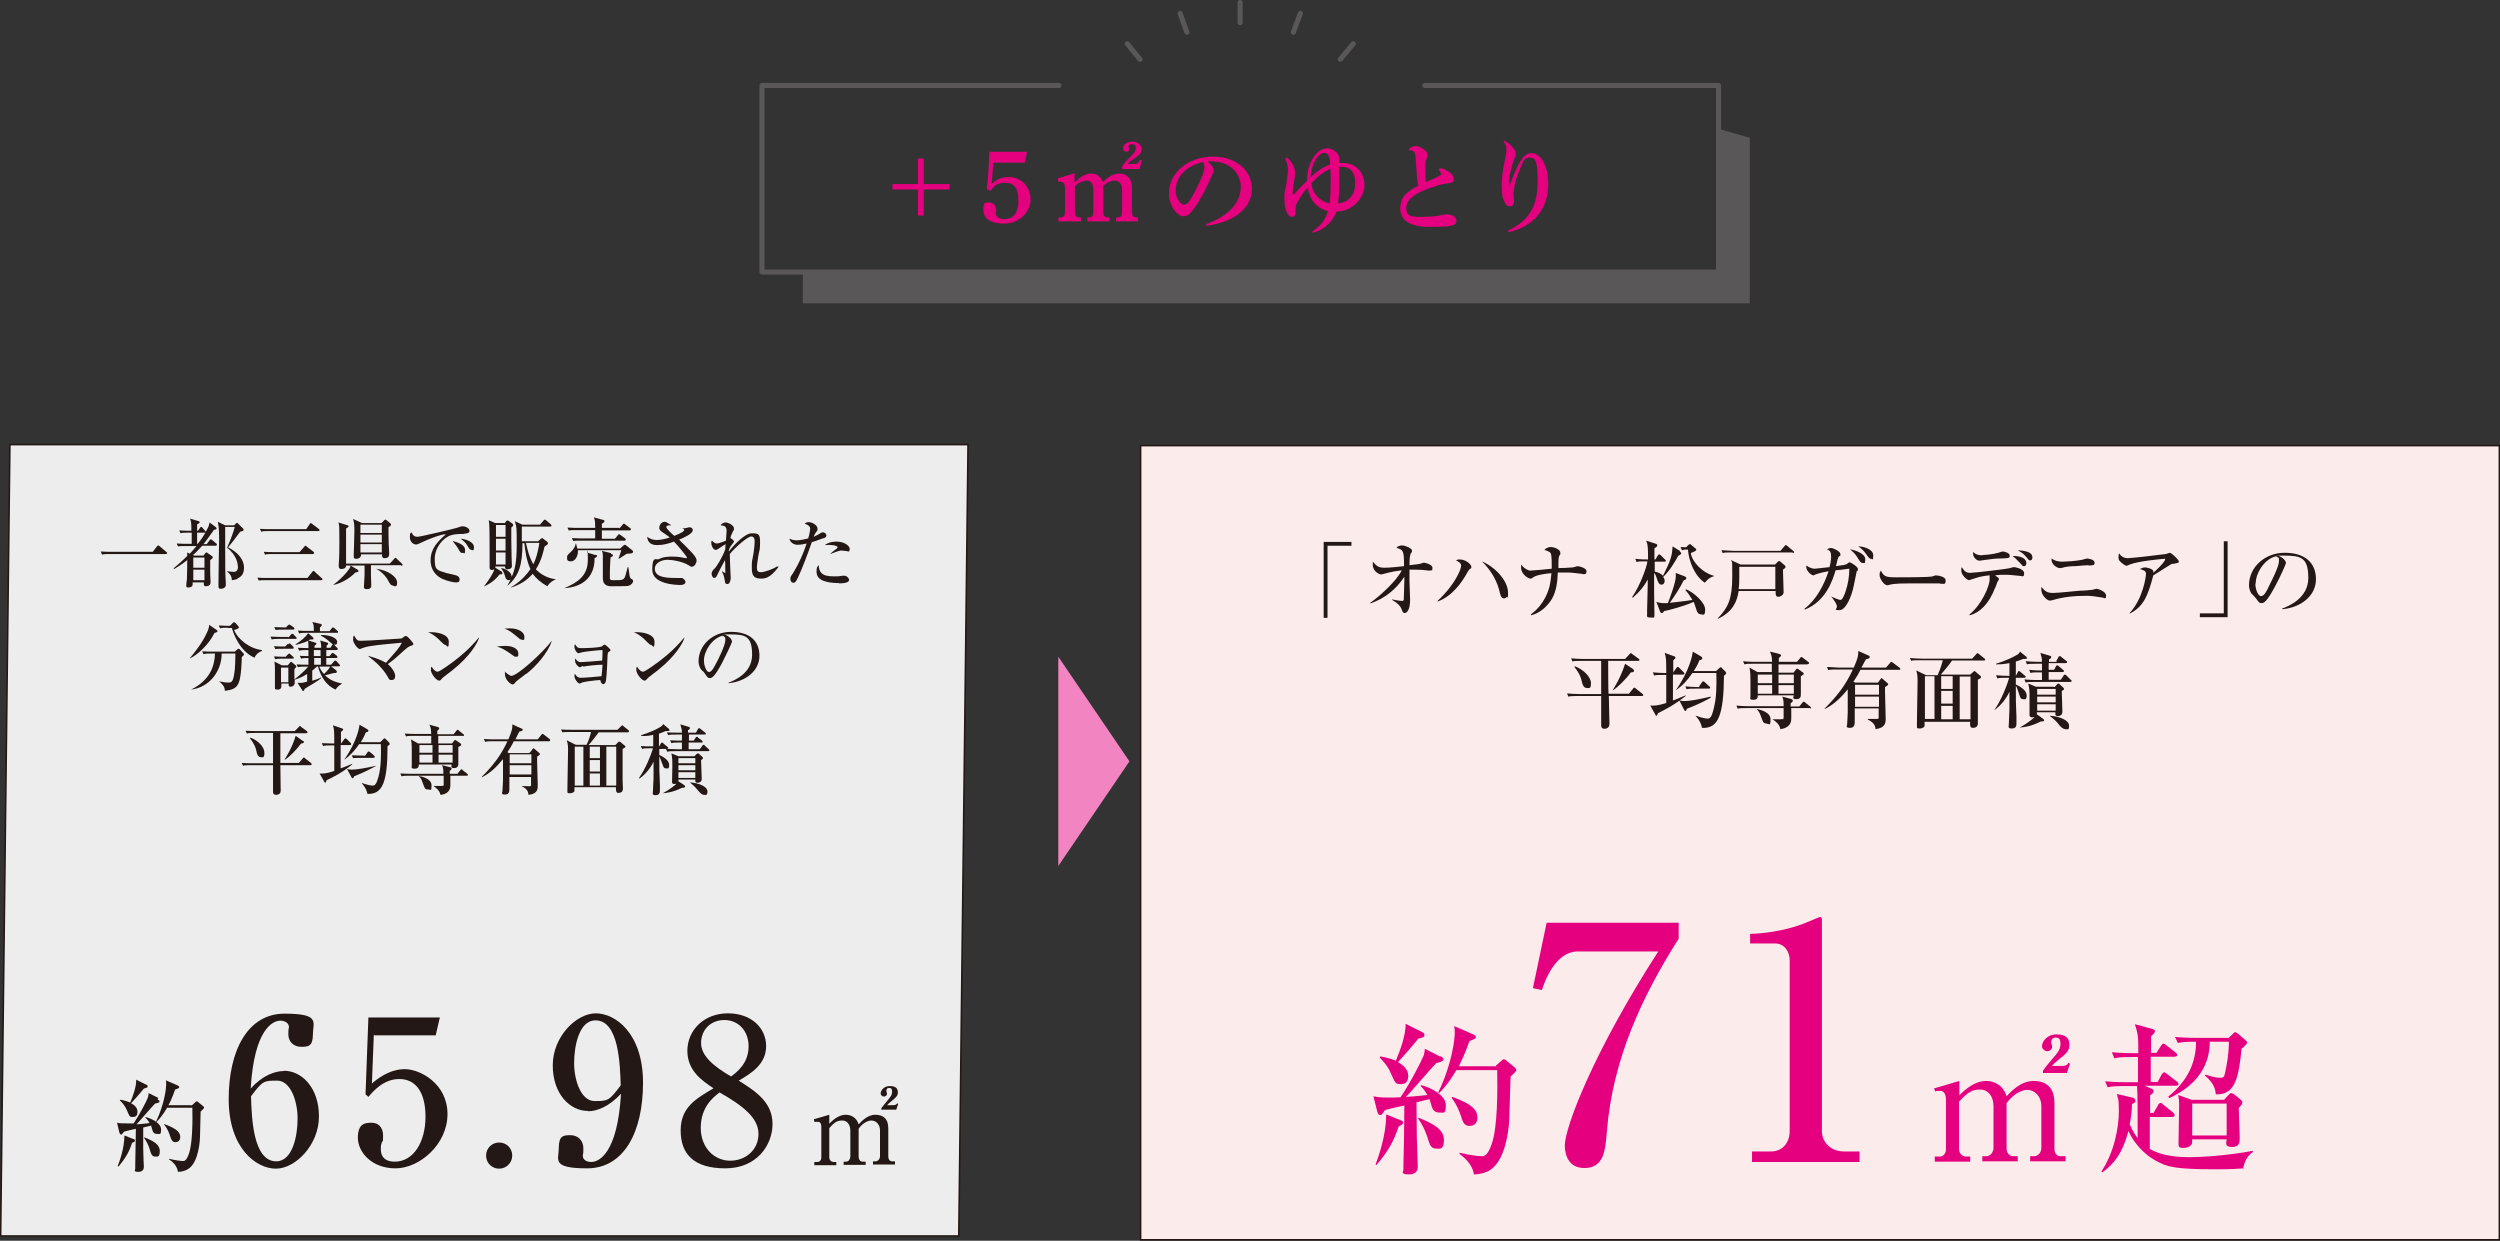 <?xml version="1.0" encoding="UTF-8"?>
<svg id="_レイヤー_2" xmlns="http://www.w3.org/2000/svg" version="1.1" width="783.8" height="389" viewBox="0 0 783.8 389">
  <rect x="0" y="0" width="783.8" height="389" fill="#333333" stroke="none"/>
  <!-- Generator: Adobe Illustrator 29.7.1, SVG Export Plug-In . SVG Version: 2.1.1 Build 8)  -->
  <defs>
    <style>
      .st0 {
        fill: #fcebeb;
      }

      .st0, .st1 {
        stroke: #231815;
        stroke-miterlimit: 10;
        stroke-width: .5px;
      }

      .st2 {
        fill: #231815;
      }

      .st3 {
        fill: #595757;
      }

      .st4 {
        fill: #f285c1;
      }

      .st1 {
        fill: #ededed;
      }

      .st5 {
        fill: #e4007f;
      }

      .st6 {
        fill: none;
        stroke: #595757;
        stroke-linecap: round;
        stroke-linejoin: round;
        stroke-width: 1.6px;
      }
    </style>
  </defs>
  <g id="_レイヤー_1-2">
    <polygon class="st1" points="300.6 387.5 .2 387.5 3.1 139.4 303.5 139.4 300.6 387.5"/>
    <g>
      <path class="st2" d="M47.9,173l1.3-1.7c.2-.2.3-.3.4-.3.2,0,.4.2.5.3l2,1.7c.1.1.3.2.3.4s-.2.3-.4.3h-17.4c-1.5,0-2,0-2.6.2l-.4-1c1.1.1,2.2.1,3.4.1h13,0Z"/>
      <path class="st2" d="M67.7,171.1h-4.3c-1,1.1-2.1,2.3-2.9,2.9l.4.2h2.9l.6-.8c0-.1.2-.2.3-.2s.3.1.4.2l1.3.9c.2.1.3.3.3.5s-.3.5-.8.8c0,.6,0,1.3,0,2.6s0,2.2.1,3.9c0,.2,0,.5,0,.6,0,1.1-1.3,1.1-1.5,1.1-.6,0-.6-.3-.6-1.2h-3.5c0,.7,0,.9-.1,1.1-.3.4-1,.5-1.3.5-.5,0-.6-.2-.6-.6s.1-1.6.2-1.9c.1-2.5.1-5,.1-6.1-1.6,1.3-3.1,2.2-4.1,2.8l-.2-.2c1.2-1,2.6-2.2,4.3-3.9,0-.6,0-.7,0-1.1l.8.4c1.1-1.2,1.7-1.9,2.1-2.4h-3.2c-1.5,0-2,0-2.6.1l-.4-.9c1.5.1,3.1.1,3.4.1h1.3v-3.5h-.9c-1.5,0-2,0-2.6.2l-.4-.9c1.4.1,3.1.1,3.4.1h.4c0-2,0-2.8-.4-3.8l2.7.8c0,0,.3.1.3.3s0,.3-.8.7c0,0,0,1.3,0,2h.3l.6-.9c.1-.2.2-.3.4-.3s.4.2.4.3l.8.9c0,.1.1.2.2.3,1-1.7,1-1.9,1.2-2.9l2,1.5c.1.1.2.2.2.4,0,.3-.2.3-.8.4-1.6,2.3-2.7,3.7-3.3,4.5h1l.9-1.2c0-.1.2-.3.4-.3s.3.1.4.2l1.3,1.1c.2.1.2.3.2.4,0,.2-.2.3-.4.3h0ZM64.1,174.8h-3.5v3.2h3.5v-3.2ZM64.1,178.6h-3.5v3.3h3.5v-3.3ZM64.2,167h-2.4c0,1.9,0,2.6,0,3.5h.2c1.2-1.5,1.9-2.6,2.4-3.5h-.1ZM74.6,181.4c-.7.4-1.4.4-1.9.5-.1-1.4-.6-2-1.6-2.8h0c.9.1,1.9.2,2.2.2,1.3,0,1.3-1.3,1.3-1.4,0-.7-.1-3.6-3.4-6.2,1.2-2.6,2.1-5.3,2.4-6.5h-3c0,1.6,0,3.6,0,5.2,0,6.7,0,9.8.2,12.4,0,.3,0,.6,0,.6,0,.9-1,1.2-1.5,1.2s-.8-.1-.8-.7,0-1.1,0-1.3c0-4.2.2-12.6.2-13.3,0-1.7,0-3.9-.4-5.7l2.3,1.1h2.8l.6-.6c0,0,.2-.2.3-.2s.2.1.4.3l1.5,1.5c.1.1.2.3.2.4,0,.3-.3.4-1.1.6-.4.6-2.9,3.9-3.8,4.9,3.4,1.7,5,4.1,5,6.3s-.9,2.9-2.1,3.5h0Z"/>
      <path class="st2" d="M96.4,181.2l1.5-1.9c.2-.2.2-.3.4-.3.2,0,.4.2.4.3l2.1,1.9c.2.2.3.2.3.4,0,.3-.3.3-.4.3h-17c-1.4,0-2,0-2.6.1l-.4-.9c1.1.1,2.3.1,3.4.1h12.3,0ZM96,165.9l1.1-1.6c.1-.2.2-.3.3-.3s.3.1.4.2l2.1,1.6c0,0,.3.2.3.4,0,.2-.2.3-.4.3h-15.3c-1.4,0-2,0-2.6.2l-.4-.9c1.1.1,2.3.1,3.4.1h11ZM94,173l1.4-1.6c.2-.2.2-.3.4-.3s.1,0,.4.3l2.1,1.6s.2.2.2.4-.2.3-.4.3h-12.4c-1.5,0-2,0-2.6.2l-.4-.9c1.1.1,2.3.1,3.4.1h7.8,0Z"/>
      <path class="st2" d="M111.4,179.5c-1.8,1.9-4.6,3.5-7,3.9h0c1.7-1.2,3.4-2.9,4.2-3.9,1.1-1.3,1.2-1.6,1.3-2.2l2.2,1.3c.3.2.3.3.3.4,0,.2,0,.3-1,.5h0ZM125.8,177.2h-9.5c0,.5,0,1.5,0,2.9,0,.9.1,2.4.1,3.4s-.6,1.2-1.4,1.2-.9-.2-.9-.8.2-3.2.2-3.7c0-.6,0-1.9,0-2.9h-5.8c0,1.1-1.3,1.1-1.5,1.1-.6,0-.8-.4-.8-.8s0-.5,0-.7c.2-1.8.2-5.4.2-7.3,0-4.5,0-4.9-.3-5.8l2.6.8c.2,0,.6.2.6.4s-.3.4-.8.7c0,.8,0,2.3,0,5.1s0,4.2,0,5.9h13.7l1.4-1.5c.1-.1.2-.3.4-.3s.4.2.4.3l1.6,1.5c.1.1.2.2.2.4s-.2.3-.4.3h0ZM121.8,165.3c0,.8,0,1.1,0,1.9,0,1.9.1,4.9.2,5.9,0,.3,0,.7,0,.7,0,.9-.6,1.2-1.4,1.2s-.9-.6-.8-1.2h-6.6c0,.3,0,.5-.2.8-.4.6-1.2.6-1.3.6-.8,0-.8-.5-.8-.7s0-.3,0-.6c0-.8.2-4.8.2-7.1s0-2.6-.4-4.1l2.8,1.3h6.1l.8-.8c0-.1.3-.3.4-.3s.2.1.4.2l1.2,1c0,0,.2.2.2.4,0,.3-.6.7-.8.8h0ZM119.7,164.5h-6.7v2.6h6.7v-2.6ZM119.7,167.6h-6.7v2.5h6.7v-2.5ZM119.7,170.6h-6.7v2.6h6.7v-2.6ZM123.4,183.6c-.9,0-1.2-.6-1.7-1.6-.8-1.5-2.5-3.1-3.8-3.7h0c3.9.5,6.6,2.6,6.6,4.3s-.7,1.1-1.2,1.1Z"/>
      <path class="st2" d="M145.7,167.4c-1.4,0-3.1,0-4.3.4-2.5.8-5.1,3.9-5.1,7.4s.5,3.5,3.8,4.5c.5.1,2.8.6,3.2.8.6.3.8.7.8,1.2,0,.9-.7.9-1.2.9s-2.4-.3-4.2-1.1c-3.5-1.7-3.7-4.7-3.7-5.8,0-3.7,2.2-5.9,4.8-8.2-1.3-.1-5.7,1.6-7.7,2.6-1.2.6-1.3.6-1.7.6-.7,0-1.9-.7-1.9-2.3s.3-1.2.5-1.5c.5,1.1,1.1,1.4,1.9,1.4s11.8-2.6,12.3-2.8c.9-.3,1.4-.5,1.8-.5,1.1,0,2.2.7,2.2,1.4s-.7.9-1.7.9h0ZM145,173.4c-.6,0-.8-.4-1.3-1.3-.3-.6-1.2-1.7-1.8-2.5,1.4.4,3.9,1.1,3.9,2.8s-.2.9-.8.9h0ZM147.8,172.4c-.5,0-.7-.4-1.3-1.4-.6-1-1.5-1.7-2.1-2.1,1.8.1,4.2,1.1,4.2,2.6s-.5.9-.8.9h0Z"/>
      <path class="st2" d="M158.2,164.1l.5-.7c.1-.1.2-.2.4-.2s.3,0,.5.2l1.1.8c.1.1.2.2.2.4,0,.3-.2.5-.6.8,0,2.4,0,6.5.1,9.5,0,.4.1,2.2.1,2.6,0,.8-1,1-1.4,1-.7,0-.7-.3-.8-.9h-3c0,0,0,.4,0,.4l1.8,1.1c.1,0,.4.2.4.6s0,.3-.9.4c-1.2,1.6-2.7,2.8-4.9,3.8h0c1.7-2.2,2.9-4.1,3.3-5.4-.1,0-.4.2-.8.2s-.7-.2-.7-.7,0-.2,0-.6c0-.7,0-.9,0-3.1s0-8.4-.1-9.6c0-.7-.1-1.2-.2-1.6l2.1.9h2.9,0ZM155.5,164.6v3.7h3v-3.7h-3ZM155.5,168.9v3.7h3v-3.7h-3ZM155.5,173.2v3.8h3v-3.8h-3ZM160.4,184c3.5-2.1,5.3-4.7,5.9-5.6-1.2-2.5-1.7-5.9-1.9-8.1h-.6c0,6.9-1.1,10.2-4.6,13.3h-.1c.2-.5.5-.9,1-1.9-.1.1-.3.2-.6.2-.8,0-1-.7-1.2-1.4-.2-.7-.6-1.6-1.1-2.2v-.2c.4,0,3.3.9,3.2,2.8,1.1-2.4,1.6-4.8,1.6-10.2s0-5.3-.6-7.3l2.4,1.1h5.5l1.1-1.3c.2-.2.3-.3.4-.3.1,0,.2,0,.4.2l1.5,1.3c0,0,.2.2.2.4s-.2.3-.4.3h-8.9v4.6h5.1l.9-.8c.1-.1.3-.2.4-.2s.2,0,.3.2l1.3,1c.1.1.2.2.2.4,0,.3-.1.4-1.1,1.1-.3,1.4-.9,4.3-2.7,7.1,2.4,2.5,5.2,3,6.3,3.1h0c-.8.4-1.8.8-2.7,2.2-1.8-1-3.4-2.3-4.6-3.9-1.8,2.1-4.1,3.5-6.8,4.3v-.2c-.1,0,0,0,0,0ZM164.9,170.2c.2.9.8,4.1,2.3,6.7,1.2-2.3,1.7-5.4,1.9-6.7h-4.1Z"/>
      <path class="st2" d="M186.6,173.9c.4.1.6.2.6.4,0,.3-.3.4-.8.7.1,4.8-2.6,9-9.5,9.4h0c4.3-1.8,7.4-3.9,7.4-8.9s-.2-1.8-.3-2.3l2.6.8h0ZM194.5,171.9l1-.9c.2-.1.2-.2.4-.2s.4.2.4.2l1.9,1.5c.1.1.3.3.3.5,0,.6-1.4.6-2,.6,0,0-1.9,1.3-2.5,1.6h-.1c.1-.4.7-2,.9-2.7h-13.6c.1,1.7-.8,3.5-2.2,3.5s-1.2-.8-1.2-1.3,0-.6,1.1-1.6c1.3-1.2,1.5-2.1,1.6-2.7h.1c.2.8.3,1.2.4,1.6h13.5,0ZM194.2,165.7l1-1.2c.2-.2.2-.3.4-.3s.1,0,.4.2l1.6,1.2c.1,0,.2.2.2.4s-.2.3-.4.3h-8.7v2.6h4.1l.9-1.1c.2-.3.3-.3.4-.3s.1,0,.4.2l1.5,1.1s.2.2.2.4-.2.3-.4.3h-13.5c-1.4,0-2,0-2.6.1l-.4-.9c1.4.1,3.1.1,3.4.1h3.9v-2.6h-5.7c-1.5,0-2,0-2.6.1l-.4-.9c1.4.1,3.1.1,3.4.1h5.3c0-2.1-.1-2.5-.4-3.3l2.9.8c.2,0,.4.1.4.4,0,.4-.6.7-.8.8,0,.3,0,.5,0,1.3h5.5,0ZM191.6,173.7c.2,0,.6.2.6.4s-.2.4-.8.7c0,1.1-.2,2.6-.2,4.9s0,1.7.1,1.9c.1.3.6.3,1,.3,3,0,3.3,0,3.8-1.5.2-.7.3-1,.7-2.6h.2c.4,3,.4,3.3.8,3.6.7.4.7.5.7.8s-.4,1.2-1.6,1.5c-.6.1-4.3.1-5.3.1-2.6,0-2.6-1.9-2.6-2.8s0-5.4,0-6.5-.1-1.4-.3-1.8l2.8.7h0Z"/>
      <path class="st2" d="M216.9,177.7c-.2,0-.3,0-1.2-.6-1.9-1.1-5-1.6-6.3-1.6-2.4,0-4.1,1.2-4.1,2.8,0,2.4,2.7,2.9,6.4,2.9s1.9,0,2.4.2c.2.1.8.4.8,1.1s-1,.9-1.4.9c-1.6,0-9-.2-9-4.8s1.3-2.9,2.1-3.3c1.3-.8,3.6-.8,4-.8,2,0,2.9.2,4.5.5.1,0,.2,0,.2,0s.1,0,.1-.1c0-.4-2.8-3.8-4.1-5.1-1.6.6-3.3,1.1-5.2,1.1s-3-.7-3.2-2.6c.9.6,1.7,1,3,1s3-.4,4.1-.8c-.3-.3-1.2-.9-2.4-1.7-.9-.6-.9-1.1-.9-1.3,0-1.1.9-1.9,1.6-1.9s.5.1,2.2,1.1c-.2,0-1,0-1.2.1-.2,0-.4.2-.4.4,0,.6,1.8,2.2,2.5,2.8.7-.3,3.1-1.2,3.1-1.8s-.4-.4-.7-.6h0c.3,0,.7,0,1,0s1.1-.3,1.3-.3c.4,0,1.1.2,1.1.9,0,1.2-2.9,2.4-4.3,3,.9.9,2.3,2.2,3.1,3.1,1.2,1.2,2.4,2.5,2.4,3.4s-.7,1.9-1.2,1.9h0Z"/>
      <path class="st2" d="M244.2,177.6c-2.1,2.8-3.6,3.8-5.4,3.8s-3.1-.3-3.1-3.2,0-1.4.6-5.1c.2-1.3.3-2.8.3-3.3s0-1.6-1.1-1.6-5,3.4-6.7,5.5c0,1.3.2,5.4.2,5.5s.1,1.9.1,1.9c0,.5-.2,2-1,2s-.7-.3-.9-1.2c-.2-1.3-.3-1.6-.9-2.8h.1c0,0,.9.6,1,.6s0-.1,0-.3,0-3.2-.1-3.8c-.9,1.6-2.1,3.9-2.3,4.4-.4.9-.6,1.2-1.1,1.2s-.8-.9-.8-1.2c0-.8.4-1.3,1.1-1.9.4-.5,2.1-2.9,3.2-5.9,0-.8,0-.9.1-1.6-.9.5-1,.6-2.2,1.4-.3.2-.6.4-.9.4-.8,0-1.4-1.3-1.4-2.1s.1-.6.2-.8c.6.6,1,.9,1.6.9s2.6-.8,2.8-.9c0-.6.2-2.5.2-3,0-1.6-.8-1.7-1.9-1.8.2-.3.8-.9,1.6-.9s2.6.9,2.6,1.8,0,.4-.3,1c-.4.9-.6,1.1-.8,2.1.1,0,1.1.7,1.1,1s0,.2-.9,1.4c-.5.7-.6,1.2-.7,1.4,0,.1,0,.3,0,.4,1.8-2.3,5.1-5.7,7.2-5.7s2.6.2,2.6,2.8-.2,2.3-.5,4c-.3,1.7-.5,3.3-.5,3.9,0,1.2.4,1.5,1.3,1.5s3.8-.9,5.1-1.9v.2c.1,0,.1,0,.1,0Z"/>
      <path class="st2" d="M258.2,168.7c-1.8.7-3,1.1-3.7,1.3-1.2,3.6-3.4,9.2-4.3,11-.7,1.5-.9,1.7-1.5,1.7s-.9-.6-.9-1.2,0-.6.9-1.9c2-3.4,3.1-5.9,4.2-9.2-.8.2-1.9.4-2.8.4-1.6,0-2.4-1-2.6-1.9.5.2,1.2.5,2.3.5s2.4-.3,3.6-.6c.4-1.4.6-2.6.6-3.1,0-.9-1.3-1.4-1.7-1.5.2-.2.5-.5,1.2-.5,1.2,0,2.8,1,2.8,2s-.1.6-.5,1.2c-.3.4-.5.9-.7,1.4.2-.1.9-.4,1.6-.8.8-.5.9-.6,1.2-.6.9,0,1.2.7,1.2,1,0,.5-.6.8-1,.9h0ZM263,182.8c-.4,0-2.6,0-4.2-.5-2.2-.6-2.8-1.8-2.8-3.1s.2-1.5.7-2c0,.9.2,1.8.8,2.4.7.8,1.9,1.1,4,1.1s1.7-.1,2.6-.2c.4,0,.5,0,.7,0,.7,0,1.4.8,1.4,1.3,0,1.1-2.5,1.1-3.1,1.1h0ZM265.7,172.8c-.2,0-1.7-.2-2-.2-.6,0-2.7.8-3.3,1.1h-.1c.1-.2,1.3-1.2,2-1.7.2-.2.3-.3.3-.4,0-.6-2.2-.9-4-.7,1.3-1.1,3.4-1.1,3.6-1.1,2.5,0,4.2,1.3,4.2,2.3s-.4.8-.7.8h0Z"/>
      <path class="st2" d="M67.9,197.5c.2.1.3.2.3.4s-.4.4-1,.6c-1.7,3.6-5.4,6.9-7.6,7.9h-.1c1.8-2.2,4-5,5.3-7.9.6-1.2.7-1.8.8-2.6l2.3,1.6h0ZM66.4,204.9c-1.4,0-2,0-2.6.2l-.4-.9c1.4.1,3.1.1,3.4.1h6.8l.8-.7c.2-.2.3-.2.4-.2s.2,0,.4.2l1.1,1.2c.1.2.2.3.2.4,0,.2-.3.4-.7.8,0,1.6-.2,6.2-.9,7.9-.7,2-2.2,2.4-4.4,2.7,0-1.4-.9-2.2-1.8-3h0c1.3.3,2.2.4,2.8.4,1,0,1.5-.1,1.9-2.5.4-2.1.4-5.8.4-6.6h-4.3c0,5.4-3.7,10.6-9.6,11.3h0c6.1-3,7.4-7.6,7.5-11.3h-.9ZM71.6,196.8c-1.4,0-2,0-2.6.2l-.4-.9c1.4.1,3,.1,3.5.1l.9-.9c.1-.1.2-.2.4-.2s.2,0,.4.2l.9,1c.1.2.2.2.2.4,0,.3-.6.6-1.5.8,1.1,2.9,4.9,5.9,8.7,6.3v.3c-1.5.6-2,1.4-2.3,2.1-4.9-2.1-6.8-8.2-7.1-9.3h-1.2,0Z"/>
      <path class="st2" d="M90.5,199.8l.7-.8c.2-.2.2-.3.4-.3s.4.1.4.2l.8.8c.2.2.2.2.2.4s-.2.2-.4.2h-4.8c-1.4,0-2,0-2.6.2l-.4-.9c1.1,0,2.3.1,3.4.1h2.1ZM96,209c-1.4,0-2,0-2.6.2l-.4-.9c1.4.1,2.9.1,3.7.1v-2.1c-1.1,0-1.6,0-2.3.2l-.4-.9c1.1.1,1.7.1,2.7.1v-1.9c-1.5,0-2.1,0-2.9.2l-.4-.9c.9,0,2.3.1,3.3.1,0-.9,0-1.4-.1-2.3-.2.1-1.4.7-3.9,1.3v-.2c1.8-1.2,3-2.1,3.9-3.5l1.4,1.2c0,0,.3.3.3.5,0,.3-.3.3-.4.3-.2,0-.3,0-.7,0-.2.1-.3.2-.5.3l1.9.6c.4.1.6.2.6.4s0,.2-.6.7v.6h2.1c0-.5,0-1.2-.3-2.3l2,.6c.3.1.5.1.5.4s-.4.5-.5.6v.7h1.2l.5-.8c0-.1.2-.3.4-.3s.3.2.4.3l.8.8c.2.2.2.2.2.4,0,.2-.2.3-.4.3h-3.2v1.9h1l.6-.7c.2-.2.2-.3.4-.3s.1,0,.4.2l.9.7s.2.2.2.4-.2.3-.4.3h-3.1v2.1h1.5l.9-1c.2-.3.3-.3.4-.3s.3.1.4.2l.9,1c.1.1.2.3.2.4,0,.2-.2.2-.4.2h-2.4l1.4,1.1c.4.3.4.4.4.6,0,.3-.2.4-.5.4s-.4,0-.4,0c-.4.1-2.3.6-2.8.7,1.5,1.5,3.2,2.2,5.4,2.6h0c-1,.6-1.4.9-2.1,1.9-2.9-1.3-4.6-4-5.5-7.2h-.4c-.7.7-1,1-1.4,1.2v3.2c1.6-.4,2.3-.8,2.8-1v.2c-.3.3-1.1.9-2.6,1.8-.9.5-2.2,1.3-2.6,1.6-.1.5-.2.6-.4.6s-.3,0-.4-.3l-1.4-2.2c.3,0,.5,0,.9,0s.7,0,2.1-.4v-2.4c-1.9,1.2-3.3,1.6-3.9,1.8,0,.1,0,.9,0,1,0,.7-.6,1.2-1.2,1.2s-.7-.2-.7-.7v-.3h-2.3c.1,1.1,0,1.9-1.1,1.9s-.9-.4-.9-.8,0-4.4,0-5.3,0-2.1-.2-2.7l2.4,1.2h1.8l.7-.8c0-.1.3-.3.4-.3s.2,0,.3.2l1.1.9c.2.1.2.2.2.3,0,.2,0,.2-.6.9,0,2.3,0,2.5,0,3.2,1.1-.8,3.5-2.9,4.3-4h-.7ZM90.4,202c.3-.3.3-.3.4-.3s.3.2.4.3l.7.7c.1.2.2.2.2.4,0,.2-.2.3-.4.3h-2.8c-1.4,0-2,0-2.6.1l-.4-.9c1.6.1,3.2.1,3.5.1l.8-.8h0ZM90.3,196.1c.2-.3.3-.3.4-.3s.3.2.4.2l1,.7s.2.2.2.4-.2.3-.4.3h-2.9c-1.4,0-2,0-2.6.1l-.4-.9c1.4.1,3,.1,3.7.1,0,0,.5-.6.5-.6ZM90.3,205.2c0,0,.2-.3.4-.3s.3.2.4.3l.8.7c.2.2.2.2.2.4,0,.2-.2.2-.4.2h-2.8c-1.4,0-2,0-2.6.2l-.4-.9c1.4.1,3,.1,3.7.1l.6-.7h0ZM88.1,209.3v4.6h2.3v-4.6h-2.3ZM103.3,197.9l.7-.9c.2-.3.3-.3.4-.3.1,0,.3.2.4.2l1,.9c.2.2.2.2.2.4,0,.2-.2.2-.4.2h-9.2c-1.4,0-2,0-2.6.2l-.4-.9c1.1.1,2.3.1,3.4.1h1.6c0-1.8-.1-2.1-.5-2.8l2.6.6c.2,0,.4.2.4.4s-.3.5-.6.7v1.2h2.8ZM98.4,203.8v1.9h2.1v-1.9h-2.1ZM100.6,208.4v-2.1h-2.1v2.1h2.1ZM100.1,209c.4,1,1,1.8,1.5,2.3.2-.2,1.5-1.4,1.9-2.3h-3.4ZM100.6,199.1c2.7-.1,5.1.9,5.1,2.1s-.7.9-.9.9c-.4,0-.6-.1-1.9-1.3-.3-.2-1.2-1-2.3-1.5h0c0-.1,0-.1,0-.1Z"/>
      <path class="st2" d="M128.4,202.7c-.4.1-.5.2-1.7,1.2-.6.6-3.3,3-3.9,3.4-.6.4-.9.7-1.2.9,1.4,1.2,2.3,2.8,2.3,3.7s-.4,1.3-1.1,1.3-.7,0-1.3-1.1c-1.5-2.6-3.8-4.7-6.2-6.5,3.5.9,5.2,1.9,5.7,2.2,3.7-4.2,4.1-4.6,5-6.3-6.5.6-10.2.9-12.1,1.6-.2,0-.9.4-1.1.4-.6,0-2.1-1.9-2.1-2.9s0-.8.3-1.4c.9,1.6,1.1,1.7,2.1,1.7,2.6,0,12.1-.7,12.5-.7.4,0,.6-.2,1.1-.6.3-.2.4-.2.6-.2.3,0,1,.7,1.4,1.2.2.3.9,1,.9,1.3s-.1.4-1.2.7h0Z"/>
      <path class="st2" d="M139.7,202.2c-.4,0-.7-.3-1.5-1.1-1.9-2-3.1-2.5-4-2.9.4,0,.7,0,1.2,0,.8,0,5.3.3,5.3,3s-.6,1.1-.9,1.1h0ZM141.9,210.1c-.9.7-2.3,1.7-3.1,2.4-.1.1-.7.8-.8.8-.1,0-.2.1-.3.1-.9,0-2.6-2.2-2.6-3.3s.1-.8.2-1.1c.8,1.3,1.5,1.6,1.9,1.6.7,0,4.6-2.9,5.5-3.6,3.9-3,6.2-5.6,7.4-7.1h.1c-.4,1.6-2.8,5.8-8.2,10.1h0Z"/>
      <path class="st2" d="M161.7,205.9c-.3,0-.4,0-1.3-.7-2.1-1.5-3-2-4.6-2.5.8-.1,1.5-.2,2.6-.2,3,0,4.1,1.3,4.1,2.3s0,1.1-.9,1.1ZM163.5,200.5c-.4,0-.5-.1-1.9-1.3-1.6-1.3-2.4-1.8-3.5-2.1.6,0,1-.1,1.7-.1,3.1,0,4.6,1.4,4.6,2.6s0,1-.8,1h0ZM165,211.2c-.9.7-2,1.5-3,2.3-.1.1-.6.6-.7.8-.2.2-.4.3-.6.3-.5,0-2.4-1.4-2.4-3.3s0-.4.1-.6c.3.3,1.5,1.2,1.9,1.2,1.9,0,9.9-7.3,12.6-10.9h.1c-1.2,3.6-4.8,7.8-8,10.3Z"/>
      <path class="st2" d="M182.8,208.8c-.2,0-.8.4-1,.4-.3,0-1.5-.9-1.5-2.1s0-.4.1-.6c.4.6.9,1.1,1.6,1.1s2.5-.2,3.2-.2c1.7-.1,1.7-.2,3.6-.3.1-1.7.1-1.8.1-3.3-1,0-5.7.5-6.4.7-.2,0-.9.3-1.1.3-.6,0-1.3-1.3-1.3-1.9s0-.7.2-.9c.7,1.2,1.1,1.2,2.2,1.2s5.6-.1,6.3-.6c0,0,.4-.3.5-.4.1,0,.2-.1.3-.1.2,0,1.8,1.4,1.8,1.7s0,.2-.6.6c-.2.2-.2.2-.3.8,0,1.3-.3,6.9-.5,8.1-.1.8-.5,1.2-.9,1.2s-.8-.6-.9-1.3c-1.9.1-4.7.5-5.4.7-.2,0-.9.4-1.1.4-.5,0-1.6-1.4-1.6-2.3s0-.4.2-.7c.2.4.7,1.2,1.8,1.2s6-.4,6.5-.5c.2-1.9.2-2.1.3-3.6-1.8,0-5.2.4-6,.6h0Z"/>
      <path class="st2" d="M204.2,202.2c-.4,0-.7-.3-1.5-1.1-1.9-2-3.1-2.5-4-2.9.4,0,.7,0,1.2,0,.8,0,5.3.3,5.3,3s-.6,1.1-.9,1.1h0ZM206.3,210.1c-.9.7-2.3,1.7-3.1,2.4-.1.1-.7.8-.8.8-.1,0-.2.1-.3.1-.9,0-2.6-2.2-2.6-3.3s.1-.8.2-1.1c.8,1.3,1.5,1.6,1.9,1.6.7,0,4.6-2.9,5.5-3.6,3.9-3,6.2-5.6,7.4-7.1h.1c-.4,1.6-2.8,5.8-8.2,10.1h0Z"/>
      <path class="st2" d="M228.3,214.1c1.7-.7,7.5-2.9,7.5-8.8s-2.1-6.4-6.9-6.4-1.2,0-1.5.1c1.6.7,2.1,1.7,2.1,2.1s-1.8,4.2-3.1,6.7c-2.5,4.7-3.3,4.8-3.9,4.8s-.8-.4-1.5-1.4c-.3-.5-.4-.6-.9-1-.7-.6-1.1-1.9-1.1-2.8,0-5.1,4.4-9.3,10.2-9.3s8.9,2.8,8.9,7.5-4.3,8.1-9.7,8.6v-.2h0ZM220.7,207.1c0,1.5.7,3.6,1.6,3.6s1.7-1.8,2.2-2.7c.8-1.4,2.9-5.8,2.9-7.2s0-.8-.8-1.5c-3.2.7-5.9,4.7-5.9,7.8h0Z"/>
      <path class="st2" d="M87.9,229.7c0,1.4,0,8,0,9.5h5.8l1.2-1.4c.2-.3.3-.3.4-.3s.2,0,.4.3l1.8,1.4c.1.1.2.2.2.4,0,.3-.2.3-.4.3h-9.4c0,1.1.1,6.7.1,8s-1.3,1.3-1.4,1.3c-.8,0-1-.4-1-1s0-.4,0-.9c0-.6,0-3.2,0-4s0-2.3,0-3.4h-6.8c-1.6,0-2.1,0-2.6.2l-.4-.9c1.1.1,2.3.1,3.4.1h6.4c0-.3,0-.8,0-1.1,0-.8,0-6.6,0-8.4h-5.6c-1.7,0-2.1,0-2.6.2l-.4-.9c1.1.1,2.3.1,3.4.1h12l1.2-1.2c.2-.2.3-.4.4-.4s.2,0,.4.3l1.8,1.3c0,0,.2.2.2.4s-.2.3-.4.3h-8.4ZM78.4,231.2c2.6,1,4.5,3,4.5,4.8s-.6,1.4-1.1,1.4c-1,0-1.3-1.2-1.4-1.9-.2-.9-.5-2.1-2.1-4.1h.2c0-.1,0-.2,0-.2ZM95.1,232.3c.1.1.2.2.2.3,0,.4-.6.5-.9.5-1.3,1.8-3.7,4.3-5.1,5.1h-.1c.5-.9,2.3-3.5,3.5-7.5l2.4,1.7h0Z"/>
      <path class="st2" d="M107,233l.9-1.2c.2-.3.3-.3.4-.3.2,0,.3.1.4.2l1.2,1.2c.2.2.2.3.2.4,0,.2-.2.3-.4.3h-2.9v7.3c.9-.3,1.8-.7,3.6-1.4v.2c-3.5,2.8-6.3,4.1-8,4.9-.3.8-.3.8-.4.8s-.2,0-.4-.4l-1.4-2.5c1.2.1,2.3,0,4.6-.8v-8h-.9c-1.4,0-2,0-2.6.2l-.4-.9c1.1,0,2.3.1,3.4.1h.5c0-3.4,0-4.4-.4-5.7l2.6.9c.2,0,.6.2.6.4s-.4.6-.7.7v3.7h.1,0ZM119.2,232.7l.9-.9s.3-.3.5-.3.2,0,.4.3l1,1c0,0,.2.3.2.4,0,.3-.3.5-.7.7,0,11.4-1.6,15.2-6.3,15-.2-1-.6-2-1.8-3.4h.1c1.4.5,2.8.8,3.3.8.7,0,1.2-.3,1.9-2.9.8-3.2.8-6.7.7-10.1h-6.8c-1.3,1.9-2.8,3.6-4.7,4.9h0c4.1-5.8,4.8-10.4,4.8-11l2.4,1.4c.2.1.4.3.4.5,0,.4-.5.4-.8.5-.3.7-.7,1.7-1.6,3.1h6.2,0ZM117.8,240.2c-1.1.6-3.5,1.9-6.8,3.2-.2.4-.2.6-.4.6s-.3-.1-.4-.3l-1.4-2.6c.4.1.8.2,1.5.2,1.5,0,4.4-.5,7.5-1.2v.2h0ZM114.4,237l.8-1.1c.1-.2.2-.3.4-.3s.3.1.4.2l1.3,1.1c.1.1.2.2.2.4s-.2.3-.4.3h-3.8c-1.4,0-2,0-2.6.1l-.4-.9c1.1,0,2.2.1,3.4.1h.6,0Z"/>
      <path class="st2" d="M146.6,243.2h-5.4c0,.5,0,2.6,0,3.1,0,2-1.6,2.8-3.1,2.9-.3-1.4-1.3-2.1-2.2-2.8h0c.6,0,1.9,0,2.4,0,.7,0,.8,0,.8-.4,0-.3,0-.6,0-2.8h-10.6c-1.4,0-2,0-2.6.2l-.4-.9c1.4.1,3.1.1,3.4.1h10.1c0-1.3,0-1.6-.4-2.7l2.4.6c.5.1.6.4.6.5,0,.2-.4.6-.6.7,0,.3,0,.3,0,.9h2.4l.9-1.1c.2-.2.2-.3.4-.3s.2,0,.4.3l1.4,1.1c.1.1.2.2.2.4,0,.2-.2.2-.4.2h0ZM145.6,230.7h-8.2v2.4h4.3l.7-.9c0,0,.2-.2.3-.2s.3.1.4.2l1.3.9c.1.1.2.2.2.4s0,.2-.9.7c0,.4,0,1.6,0,2.4,0,.3,0,2.6,0,2.8,0,.4,0,1.4-1.3,1.4s-.8-.6-.8-1.1h-10.3c0,.5,0,1.3-1.3,1.3s-.9-.6-.9-.9,0-1.6,0-1.9c0-.3,0-1.5,0-2.7,0-2.4-.1-3-.3-3.7l2.3,1.3h4.1c0-.1,0-1.6,0-2.4h-5.3c-1.4,0-2,0-2.6.2l-.4-.9c1.4.1,3.1.1,3.4.1h4.9c-.1-1.7-.1-2-.6-2.9l2.2.6c.9.2.9.4.9.6s-.2.4-.6.7c0,.4,0,.5,0,1.1h5.1l.9-1.1c.1-.1.2-.3.4-.3s.2,0,.4.3l1.4,1.1c.1,0,.2.2.2.4s-.2.2-.4.2h0ZM134.1,247.5c-.8,0-.9-.2-1.6-2.1-.4-1.3-.8-1.7-1.1-1.9v-.2c.7.1,3.9.8,3.9,2.9s-.3,1.3-1.2,1.3h0ZM135.6,233.6h-4.1v2.4h4.1v-2.4ZM131.5,236.6v2.5h4.1c0-.4,0-2.1,0-2.5h-4.1ZM141.9,233.6h-4.4v2.4h4.4v-2.4h0ZM141.9,236.6h-4.4v2.5h4.4v-2.5Z"/>
      <path class="st2" d="M166.2,235.9l.8-1.1c0,0,.2-.2.3-.2s.3.2.4.3l1.4,1.2c.1.1.2.2.2.3,0,.3-.6.6-.9.8,0,.7,0,1.4,0,1.6,0,1.2.2,6.3.2,7.4s0,2.7-2.9,3c-.1-.7-.2-1.9-2.2-2.7h0c.4-.1,1.9,0,2.4,0s.6,0,.6-.4v-2.5h-6.8c0,.6,0,3.1,0,3.6,0,.9,0,1.9-1.4,1.9s-.8-.7-.8-.9.2-2.9.2-3.5c0-1.2,0-3.3,0-6.7-2.2,2.7-4.1,4.4-6.6,5.7v-.2c3.6-3.6,6-6.8,8-11.1h-4.4c-1.4,0-2,0-2.6.2l-.4-.9c1.4.1,3.1.1,3.4.1h4.3c1.3-3.1,1.3-3.7,1.2-4.7l3.1,1.4c.1,0,.2.2.2.3,0,.3-.4.4-1.1.6-.2.3-.3.6-1.2,2.4h7l1.1-1.4c.2-.2.2-.3.4-.3s.1,0,.4.2l1.8,1.4c.1.1.2.2.2.4s-.2.3-.4.3h-11c-.7,1.4-1,1.9-2,3.4l.4.3h6.3ZM159.8,236.5v2.8h6.8v-2.8h-6.8ZM159.8,239.9v2.9h6.8v-2.9h-6.8Z"/>
      <path class="st2" d="M183.9,233.5c.8-1.5,1.3-3.5,1.4-4h-6.4c-1.6,0-2.1,0-2.6.1l-.4-.9c1.1.1,2.3.1,3.4.1h14.3l1.1-1.1c.1-.1.3-.3.4-.3s.2.1.4.3l1.5,1.2c.1,0,.2.2.2.4s-.2.3-.4.3h-9.1c-.7,1-2.5,3.3-3.2,4h8.4l.8-.8c.2-.2.3-.3.4-.3s.3.1.5.2l1.3,1.1c.1,0,.2.2.2.3,0,.2-.3.4-.9.7,0,2,0,6.4,0,9.7,0,.4.1,2.4.1,2.8,0,1.2-1,1.3-1.4,1.3-.8,0-.8-.8-.8-1.8h-13c0,.9,0,1,0,1.2,0,.2-.5.7-1.4.7s-.8-.1-.8-.9,0-.9,0-1.1c0-.9.2-10.2.2-11.4s0-1.9-.4-3.2l2.8,1.4h3.3,0ZM180.2,234.1v12.2h2.7v-12.2h-2.7ZM188.1,237.7v-3.6h-3.2v3.6h3.2ZM188.1,241.9v-3.6h-3.2v3.6h3.2ZM188.1,246.3v-3.8h-3.2v3.8h3.2ZM193.2,246.3v-12.2h-3.1v12.2h3.1Z"/>
      <path class="st2" d="M200.4,243.8c1.9-2.6,3.8-7.2,4.3-9.2h-.8c-1.4,0-2,0-2.6.2l-.4-.9c1.1.1,2.3.1,3.4.1h.5c0-.5,0-2,0-3.6-1.8.4-3,.4-3.8.3v-.2c2.9-.9,4.7-1.8,5.9-2.5.7-.4.8-.6,1-1l1.8,1.5c.1.1.2.3.2.4s0,.3-.6.3-.4,0-.6,0c-.9.4-1.4.6-2.1.8,0,.4,0,2.3,0,4.1h0l.6-1c0-.1.2-.3.4-.3s.3.2.4.3l1.2,1c.1.1.3.2.3.4s-.2.3-.4.3h-2.4v1.9c1.1.5,3.1,1.6,3.1,3.1s-.6,1.1-1,1.1c-.7,0-.8-.4-1.3-1.8-.4-1.1-.6-1.6-.8-2,0,3.7,0,5.2.2,8.9,0,1.1,0,1.8,0,1.8,0,.4,0,1.5-1.3,1.5s-.9-.5-.9-1.1.2-3.7.2-4.3c0-1.7,0-3.4,0-5.1-1,2.1-2.5,3.9-4.4,5.3h-.1c0-.1,0,0,0,0ZM217.7,237.1l.7-.7c.1-.1.2-.2.4-.2s.3.1.4.2l1,.9c.1.1.2.3.2.4s-.1.3-.6.6c0,.9.2,5,.2,5.9,0,1.2-1.1,1.2-1.3,1.2s-.7,0-.7-.5,0-.4,0-.5h-5.3c0,0,0,.5,0,.6h0c0-.1,1.9,1.2,1.9,1.2.1.1.2.2.2.4,0,.4-.6.4-1,.4-2.8,1.4-4.9,1.6-6,1.7h0c2.6-1.4,4-2.7,4.3-3-.1,0-.3.1-.6.1-.7,0-.8-.2-.8-.7,0-.8.1-4.2.1-4.9,0-1.9,0-2.3-.3-4l2.2.9h5,0ZM218.2,229.7l.6-1.1c0-.1.2-.3.4-.3s.3.1.5.3l1.4,1.1c.1.1.2.2.2.4s-.2.2-.4.2h-4.9v1.9h1.5l.6-.9c0-.2.2-.3.4-.3s.3.1.4.3l1.2.9c.1.1.2.2.2.4s-.2.2-.4.2h-4v2.1h3.5l.8-1.1c.1-.1.2-.3.4-.3s.3.1.4.3l1.2,1.1c.1.1.2.2.2.4s-.2.2-.4.2h-10.2c-1.5,0-2,0-2.6.2l-.4-.9c1.1,0,2.3.1,3.4.1h1.6v-2.1h-.7c-1.4,0-2,0-2.6.2l-.4-.9c1.4.1,3,.1,3.7.1,0,0,0-1.8,0-1.9h-1.7c-1.4,0-2,0-2.6.2l-.4-.9c1.1.1,2.3.1,3.4.1h1.3c0-1.1-.2-1.5-.5-2.6l2.7.8c.2,0,.3.2.3.4,0,.4-.4.5-.6.6,0,.2,0,.4,0,.8h2.2,0ZM212.7,237.7v1.6h5.3v-1.6h-5.3ZM212.7,239.9v1.6h5.3v-1.6h-5.3ZM212.7,242.1v1.8h5.3v-1.8h-5.3ZM216.4,245.3c2.9.2,5.4,1.4,5.4,2.8s-.5,1.1-1.1,1.1-1.3-.7-1.7-1.2c-.6-.7-1.1-1.4-2.6-2.6h0c0-.1,0-.1,0-.1Z"/>
    </g>
    <g>
      <path class="st2" d="M49.4,344.7c.4.2.6.4.6.6,0,.4-.2.4-1.4.7-1,1-4.9,5.6-5.8,6.5.3,0,2.7-.2,4.1-.4-.6-1-.9-1.3-1.3-1.7v-.2c2.4.6,4.9,2.1,4.9,3.9s-.4,1.4-1.3,1.4-1.2-.5-1.4-1.1c0-.2-.4-1.2-.4-1.5l-2.5.6c0,1,0,6.6,0,6.7,0,1.9.2,5.3.2,5.6s0,1.6-1.7,1.6-1-.6-1-1,0-.6,0-1c.1-4.7.1-5.3.2-11.5-.7.1-3.4.8-3.7.9-.2.2-.3.4-.4.5-.2.2-.2.4-.5.4-.4,0-.5-.4-.6-.7l-.7-3c.9.2,1.5.2,2.8.2s1.7,0,2.4,0c1.7-2.5,4.1-7,4.5-8.2.1-.4.2-.9.2-1.3l3,1.5h0ZM36.9,365.6c.5-1.3,2.1-5.5,2.1-9.6l2.8,1.1c.3,0,.5.2.5.5s-.3.5-.9.7c-.9,2.8-1.9,4.6-4.2,7.4h-.2ZM37.9,344.8c1.9.4,2.8.8,2.9.9.9-2,2-5.2,1.9-7.2l3.2,1.6c.2,0,.4.2.4.5,0,.4-.5.5-1.2.7-1.8,2.2-2.1,2.5-4,4.6,1,.5,2,1.4,2,2.6s-.4,1.7-1.5,1.7-1-.3-1.8-2.1c-.5-1.1-1-1.9-2.2-3.1v-.2c0,0,0,0,0,0ZM45.3,356.6c2.8,1.1,4.8,2.2,4.8,4.3s-.9,1.7-1.5,1.7c-1,0-1.3-.9-1.7-2.4-.3-1-1-2.5-1.7-3.4v-.2c.1,0,.1,0,.1,0ZM60.1,346.6l1.1-1c.2-.2.3-.3.5-.3s.2,0,.5.3l1.5,1.2c.2.2.3.3.3.5s-.9,1-1.1,1.2c0,.5,0,1.2-.2,8,0,.6-.3,7.9-3.7,10-.6.4-1.8.9-3.2.9-.3-2.1-2-3.4-2.8-3.9v-.2c2,.5,3.8.7,4.3.7s1.1,0,1.9-2.2c1.2-3.3,1.2-10.8,1.1-14.5h-7.9c-1.6,2.7-2.7,3.8-3.3,4.4h-.2c2.7-5.6,3.2-10.6,3.2-11.6s0-.9-.1-1.4l3.7,1.6c.3.2.5.3.5.5,0,.3-.1.4-1.3.8-.9,2.7-1.8,4.4-2.1,4.9h7.2,0ZM51.7,352.5c4.2,1.5,4.8,2.8,4.8,4s-.8,1.6-1.5,1.6c-1,0-1.3-.8-1.7-2-.3-.9-.7-2.1-1.8-3.5v-.2c.1,0,.1,0,.1,0Z"/>
      <path class="st2" d="M89,335.7c5.6,0,11,5.3,11,14.3s-7.4,16.4-13.5,16.4-14.8-6.3-14.8-21.8,6.1-26.8,17.5-26.8,8.9,2.7,8.9,6.5-1.5,3.9-3.7,3.9-4-1.5-4-3.9.2-1.8.2-2.2c0-1.6-1.6-2.1-2.7-2.1-2.3,0-8.2,2.5-9.3,21.3,3.7-4.2,7.7-5.5,10.3-5.5h0ZM86.6,364.1c5.1,0,6.7-7.9,6.7-13.4s-2.2-11.9-6.4-11.9-4.5,0-8.2,4.9c.2,6.6.6,20.4,7.9,20.4Z"/>
      <path class="st2" d="M117.2,324.4l-.6,15.3c1.5-1.3,5.4-4.5,10.3-4.5s13.4,4.6,13.4,14.1-8.8,17-16.3,17-11.8-5.1-11.8-9.6,2.3-4.7,4.3-4.7,3.6,1.3,3.6,4-.1,1.4-.4,2.2c-.2.6-.3.8-.3,2s.2,4,4.4,4c5.8,0,9.6-6.1,9.6-14.1s-3.3-11.8-8.2-11.8-8.1,3.7-9.7,5.6l-.9-.8.9-24.1h22.4l-1.3,5.6h-19.2Z"/>
      <path class="st2" d="M160.6,362.3c0,2.2-1.8,4.1-4.1,4.1s-4.1-1.8-4.1-4.1,1.8-4.1,4.1-4.1,4.1,1.8,4.1,4.1Z"/>
      <path class="st2" d="M184.3,348.3c-5.6,0-11-5.3-11-14.3s7.4-16.3,13.5-16.3,14.8,6.2,14.8,21.8-6.1,26.8-17.5,26.8-8.9-2.7-8.9-6.5,1.5-3.9,3.7-3.9,4,1.6,4,4.1-.2,1.8-.2,2.2c0,1.7,1.6,2.1,2.7,2.1,2.4,0,8.2-2.7,9.3-21.4-3.6,3.9-7.4,5.5-10.3,5.5h0ZM186.7,319.9c-5.1,0-6.7,7.9-6.7,13.4s2.2,11.9,6.4,11.9,4.5,0,8.2-4.9c-.2-6.7-.6-20.4-7.9-20.4Z"/>
      <path class="st2" d="M215.5,329.5c0-6.6,5.3-11.8,12.7-11.8s12,4.6,12,10.3-4.8,8.6-8.6,10.8c5.6,3.5,10.6,6.9,10.6,13.6s-5,13.9-14.8,13.9-14-4.4-14-11.9,5.2-10.1,10.3-13.2c-3.6-2.4-8.2-5.5-8.2-11.8h0ZM219.7,353.6c0,6.3,4.3,10.3,9.2,10.3s8.9-3.4,8.9-8.4-4.8-8.8-12.2-13c-2.1,1.6-5.9,4.6-5.9,11.2h0ZM234.7,328c0-4.8-3.2-8.2-7.6-8.2s-7.3,3.2-7.3,7.2,3.9,7.3,9.4,10.5c2-1.5,5.5-4.2,5.5-9.5h0Z"/>
      <path class="st2" d="M255.2,350.9l4.8-1.4v2.8c2.1-2.2,3.8-2.8,5.2-2.8s3.3.7,4,3c.8-.8,2.7-3,5.2-3s4.1,1.2,4.1,4.3v8.8c0,1,.6,1.5,1.1,1.5h1v1h-6.9v-1h.8c.7,0,1.4-.7,1.4-1.6v-8.1c0-1.9-1.3-3.1-2.7-3.1s-3.1,1.2-4,2.6v8.8c0,.8.5,1.5,1.2,1.5h1v1h-6.9v-1h.8c.8,0,1.3-.9,1.3-1.6v-8.1c0-1.9-1-3.2-2.5-3.2s-2.4.4-4.1,2.4v9.2c0,.7.5,1.4,1.4,1.4h.8v1h-6.9v-1h1c.7,0,1.2-.6,1.2-1.4v-9.6c0-.8-.2-1.6-1.1-1.6s-.5,0-1,.1l-.2-.6h0ZM280.9,347.9h-4.6v-.4c.4-.6.6-.8,1.9-2.4.8-1,1.5-1.7,1.5-2.8s-.4-1.2-1-1.2-.8.4-.8.9.2.6.2.9c0,.6-.6.9-1,.9s-1-.4-1-1c0-.8.9-2.3,2.9-2.3s2.5.9,2.5,2-.6,1.6-2.2,2.9c-.3.2-.9.8-1.2,1.1h1.8c.7,0,1.1-.1,1.4-.6l.3.2-.6,1.8h0Z"/>
    </g>
    <rect class="st0" x="357.6" y="139.7" width="426" height="249"/>
    <g>
      <path class="st2" d="M416.2,171.1v22.6h-1.2v-23.8h8.7v1.2h-7.5Z"/>
      <path class="st2" d="M448.4,178.9c-.1,0-.3,0-.4,0-1.4-.2-2.8-.3-4.2-.3s-1.5,0-1.9,0c0,.5,0,1.8,0,3.8,0,.9.2,4.8.2,5.6,0,3.4-1.1,4.2-1.7,4.2s-.7-.5-1.1-1.5c-.3-.6-.9-1.5-2.8-2.6v-.2c1.3.4,3,.5,3.1.5.3,0,.4-.1.5-.3,0-.3.2-5.4.2-6.7v-.6c-2.5,3.9-6.2,6.9-10.7,8.4v-.2c3.2-2.3,8.1-6.7,9.9-10.2-3.4.4-5.5,1.1-5.6,1.1-.3.1-.8.2-.9.2-.5,0-2.6-.9-2.6-3s0-.6.1-.9c1.1,1.3,1.7,1.8,3.6,1.8s5-.4,6.1-.5c0-2.8-.1-3.8-.4-4.5s-.7-.8-2-1.3c.7-.7,1.7-.7,1.8-.7.9,0,3.1.9,3.1,1.6s-.3.7-.4.9c-.3.7-.4,1.9-.4,3.7,2.4-.3,2.7-.3,3.2-.4.2,0,1.1-.4,1.3-.4s2.7.5,2.7,1.6-.2.8-.6.8h0Z"/>
      <path class="st2" d="M460.7,178.5c-.1.2-.3.3-.5.7-1.8,3.3-4.8,7.7-9.5,9.4v-.2c5.7-5.3,7.4-10.1,7.4-11s-.8-1.3-1.6-1.7c.3-.2.4-.3,1.2-.3,1.9,0,3.6,1.6,3.6,2.3s-.2.4-.6.8h0ZM472.5,187c-.2.4-.6.6-1,.6-.8,0-1-.9-1.2-1.5-.8-3.9-2.9-7.4-5.7-10.1,4.8,2.1,8.2,6.5,8.2,9.8s0,.9-.3,1.3Z"/>
      <path class="st2" d="M495.9,179.9c-.2,0-2.4-.3-2.7-.3-.8-.1-1.3-.1-2.1-.1-1.3,0-2.1,0-2.7,0-.1,2.8-.4,5.7-1.8,8.2-.8,1.3-2.9,4.3-6.6,5.2v-.3c1-.8,4.3-3.2,5.8-8.7.4-1.8.5-3.2.6-4.2-1.5.1-4.6.5-5.7,1.3-.5.4-.6.4-.9.4-.6,0-2.9-1.3-2.9-3.4s0-.6.1-.9c.8,1.1,2.1,1.8,2.8,1.8s5.8-.5,6.7-.6c0-1.5,0-3.8-.2-4.5-.1-.7-.9-1-2.1-1.4.7-.8,1.7-.9,1.9-.9,1.3,0,3.1.8,3.1,1.8s-.1.5-.2.7c-.3.6-.4.8-.4,2.7v1.4c1.2,0,3.2-.1,4.4-.2.3,0,1.4-.4,1.6-.4.4,0,2.8.5,2.8,1.6s-.7.9-1.2.9h0Z"/>
      <path class="st2" d="M526.6,172.9c.3.2.5.4.5.6s-.5.6-.9.7c-1,1.8-2.7,4.8-4.8,6.7.2.1.5.6.5,1.2s-.3,1.2-1,1.2-1.1-.7-1.5-2.1c-.4-1.2-.6-1.4-.8-1.5,0,3.7,0,4.3,0,5.8,0,2.3.1,5.3.1,6.9s0,1.2-1.3,1.2-1-.5-1-.9,0-1.3,0-1.5c0-1.3.2-5.5.2-8.3v-1.2c-1.2,2.2-2.5,3.8-4.7,5.7l-.2-.2c2.4-3.4,4.6-9.4,4.8-11.2h-.6c-1.6,0-2.2,0-2.8.2l-.4-1c1.6.2,3.4.2,4,.2,0-1.8,0-3.6-.2-4.6-.1-.7-.3-1-.4-1.3l3.1,1c.2,0,.4.3.4.5,0,.4-.7.8-.9.9,0,.6,0,3,0,3.5h.3l.8-1.3c0-.1.3-.3.4-.3s.4.2.5.3l1.3,1.3c.2.2.3.3.3.4,0,.2-.2.3-.4.3h-3.1c0,1.1,0,2.1,0,3.1,1,.2,1.9.6,2.6,1.3,2.6-5.2,2.8-6.3,3-9.2l2.4,1.5h0ZM528.7,184.8c2.1.8,5.9,4,5.9,6.3s-.8,1.5-1.3,1.5c-.8,0-1.2-.6-1.4-1.3-.6-1.9-.7-2.1-.9-2.6-3.4,1.5-7.8,2.6-9.3,2.9-.1.2-.3.6-.7.6s-.4-.3-.5-.4l-1.2-3.1c.7.2,1.4.4,2.4.4s1,0,1.2,0c.5-1.2,2.5-6.5,2.5-8.4s0-.8-.1-1.1l2.9,1.1c.3.1.5.4.5.6,0,.4-.4.5-.8.6-1,2.1-3,5.2-4.4,7.1,4.9-.6,5.4-.6,7.1-.9-.7-1.2-1.3-2.1-2.2-3.1l.2-.2h0ZM529.5,170.8c.2-.2.3-.2.4-.2s.3.1.3.2l1.3,1.1c.1,0,.3.2.3.4,0,.3,0,.4-1.7,1.1.4,2.9,3.9,6.3,7.2,7.1v.2c-.5.1-1.4.3-2.8,2-3.2-2.1-5-6.7-5.3-10.4-1,0-1.2,0-1.9.2l-.4-1c.9,0,1.3.1,1.7.1l.9-.9h0Z"/>
      <path class="st2" d="M559,178.7c0,.4.2,6.3.2,7s-.8,1.4-1.7,1.4-.8-1-.8-1.8h-11.6c-.5,3.3-1.8,6.5-6.5,8.7v-.2c3.2-3.3,4.5-6,4.5-13.1s-.1-3.6-.4-5.1l3,1.4h10.8l.9-.9c0-.1.2-.2.4-.2s.3.1.4.2l1.4,1.2c.1.1.2.3.2.4,0,.3-.2.5-.8.9h0ZM562,173.2h-19.1c-1.6,0-2.2,0-2.8.2l-.4-.9c1.6.1,3.4.2,3.7.2h14.8l1.3-1.5c.1-.2.2-.3.4-.3s.3.1.5.3l1.9,1.6c.1.1.2.2.2.3,0,.2-.2.3-.4.3h0ZM556.7,177.7h-11.4c0,.8,0,1.6,0,2.9s0,2.7-.2,4.1h11.5v-7h0Z"/>
      <path class="st2" d="M582.1,179.2c0,0-.8,3.9-.9,4.4-.6,3.1-2.4,7.7-4.5,7.7s-.6-.4-.8-1.3c0-.4-.7-1.7-1.8-3h0c1,.5,2.6,1.1,2.9,1.1.7,0,1.3-1.8,1.6-2.6.8-2.3,1.2-4.8,1.2-7.2-.4,0-1.5.2-2.3.3-.3,0-1.8.2-2,.2-.8,2.6-2.8,9.6-9.6,12.3l-.2-.2c3.8-2.9,6.1-7.4,7.6-11.8-1.9.3-3.2.7-3.8.9-.2,0-.8.4-.9.4-.8,0-2.3-1.5-2.3-2.6s0-.3,0-.5c1.2.8,2,1,2.6,1s2.7-.3,4.7-.5c.4-1.6.5-2.7.5-3.2,0-1.6-.4-2-1.3-2.4.3-.1.8-.4,1.2-.4.8,0,3,1.1,3,1.9s0,.4-.6.9c0,.1,0,.2-.3.8,0,.3-.3,1.3-.5,2.1,2.8-.4,3.1-.4,3.6-.8.3-.2.4-.4.7-.4.4,0,2.6,1.4,2.6,2.1s-.2.6-.7.9h0ZM583.9,176.5c-.5,0-.8-.5-1.3-1.3-.9-1.6-1.8-2.3-2.6-3,2.1.4,4.8,1.5,4.8,3.1s-.3,1.2-.8,1.2h0ZM586.6,175.2c-.4,0-.7-.3-1.4-1.3-1-1.5-1.9-2.1-2.6-2.6,1.7,0,4.7.9,4.7,2.8s-.3,1.1-.8,1.1h0Z"/>
      <path class="st2" d="M608.2,182.9c-.4,0-1.1,0-1.6,0-.5,0-6.9,0-7.3,0-1.5,0-5.5,0-6.7.4-.5.1-.7.2-.9.2-1,0-2.4-2.1-2.4-3.1s0-.8.4-1.5c.9,1.8,1.5,2.1,4.7,2.1s10.6,0,11.5-.3c.4-.1.7-.3,1-.3s3.1.2,3.1,1.6-.5,1-1.8,1h0Z"/>
      <path class="st2" d="M617.5,192.6c3.7-2.9,6.3-8.8,6.3-11s-.1-.9-.4-1.2c-2.3.3-3.3.6-4.2.9-.4.1-1.7.6-1.9.6-.5,0-2.4-1.5-2.4-3s0-.7.2-1c.8,1.1,1.2,1.7,2.6,1.7s11.2-1.2,12-1.4c.3,0,1.4-.4,1.7-.4s3.2.5,3.2,1.9-.6.9-.9.9-2.6-.3-3-.3c-.9-.1-1.6-.1-2-.1-1,0-2,0-3.2.2,1.1.8,1.2.8,1.2,1.1s-.4.9-.5,1c-.1.3-.5,1.6-.7,1.8-1.9,5-4.8,7.8-7.9,8.6h-.1c0-.1,0-.1,0-.1ZM621.6,174c1.3,0,3.4-.3,4.5-.6.3,0,1.5-.5,1.8-.5.4,0,2.2.4,2.2,1.3s-.5.8-3.1.9c-1.6,0-2.8.2-4.2.4-.5,0-1.8.3-2.2.3-.8,0-2-1-2-2.2s0-.3,0-.6c.2.3,1,1.1,2.9,1.1h0ZM635.3,176.6c0,.4-.2.9-.7.9s-.4,0-1.2-.9c-1.4-1.5-2-2-2.4-2.3.7,0,4.3,0,4.3,2.3h0ZM637.2,174.8c0,.6-.3.9-.7.9s-.4-.1-1-.8c-1-1.2-1.1-1.3-2.9-2.4,2.1.2,4.6.4,4.6,2.3h0Z"/>
      <path class="st2" d="M659.5,187.4c-.3,0-1.8-.3-2.7-.4-.2,0-1.1-.2-2.6-.2-3.6,0-7.3.3-10.8,1.4-.3,0-.5.1-.8.1-.7,0-2.6-1.6-2.6-3.4s0-.6.2-.7c.9,1.1,1.6,1.7,3.4,1.7s7.1-.6,8.4-.7c1.4,0,3.4-.2,4.1-.3.5-.1.9-.3,1.2-.3.6,0,3,.9,3,2.1s-.3.8-.8.8h0ZM654.8,177.2c-1,0-3,.2-4,.3-1.5,0-3,.1-4.6.6-.2,0-.3,0-.5,0-.5,0-2.7-.9-2.5-3,1.2.9,2.7,1,3.4,1s4.5-.2,6.2-.6c.2,0,1.3-.4,1.5-.4.4,0,2.4.3,2.4,1.3s-.7.8-2,.9h0Z"/>
      <path class="st2" d="M681.3,176.7c-.2,0-.5.2-.8.3-1.9,1.2-2.2,1.4-5.4,3.4-1.7,6.5-3.1,9.8-7.4,12v-.2c4.3-4.7,5.1-11.6,5.1-12.2,0-1-.4-1.1-1.9-1.6.6-.3,1-.5,1.6-.5s2.3.4,2.6,1.1c.1.3,0,.4,0,.6,2.6-2.3,3.7-3.8,3.7-4.2s0-.2-.3-.2-8,.7-10.5,1.7c-.2,0-1.1.5-1.3.5-.3,0-1.3-.7-1.5-.9-1-.9-1-1.1-1-1.7s0-1.1.2-1.3c.7,1.1,1.7,1.5,2.7,1.5s9.9-1,11.9-1.3c.2,0,1.1-.4,1.3-.4.5,0,2.8,2.2,2.8,2.7s0,.4-1.8.8h0Z"/>
      <path class="st2" d="M689.7,193.5v-1.2h7.5v-22.6h1.2v23.8h-8.7,0Z"/>
      <path class="st2" d="M715.5,190.8c1.9-.7,8.2-3.2,8.2-9.6s-2.3-7-7.5-7-1.3,0-1.7.1c1.8.8,2.2,1.9,2.2,2.2s-1.9,4.6-3.4,7.3c-2.7,5.1-3.6,5.3-4.3,5.3s-.9-.4-1.7-1.5c-.4-.5-.5-.6-1-1.1-.8-.6-1.2-2-1.2-3,0-5.6,4.9-10.2,11.2-10.2s9.8,3.1,9.8,8.3-4.7,8.9-10.6,9.4v-.2h0ZM707.1,183c0,1.7.8,3.9,1.8,3.9s1.9-1.9,2.4-3c.8-1.6,3.2-6.3,3.2-7.9s0-.9-.9-1.6c-3.6.8-6.4,5.2-6.4,8.6h0Z"/>
      <path class="st2" d="M504.2,207.1c0,1.5,0,8.8.1,10.4h6.4l1.3-1.6c.2-.3.3-.3.4-.3s.2,0,.5.3l2,1.6c.1.1.3.2.3.4,0,.3-.3.3-.4.3h-10.4c0,1.3.2,7.4.2,8.8s-1.4,1.5-1.5,1.5c-.8,0-1.1-.4-1.1-1.1s0-.5,0-1c0-.7,0-3.5,0-4.4,0-1.3,0-2.5,0-3.8h-7.5c-1.8,0-2.3.1-2.8.2l-.4-1c1.2.1,2.5.2,3.7.2h7c0-.4,0-.9,0-1.2,0-.9,0-7.2,0-9.2h-6.2c-1.8,0-2.3,0-2.8.2l-.4-1c1.2.1,2.5.2,3.7.2h13.2l1.3-1.4c.3-.3.3-.4.5-.4s.2,0,.5.3l1.9,1.4c.1,0,.3.2.3.4,0,.3-.2.3-.4.3h-9.3ZM493.8,208.9c2.8,1.1,5,3.4,5,5.3s-.6,1.5-1.3,1.5c-1.1,0-1.4-1.3-1.6-2.1-.2-1-.5-2.2-2.3-4.5l.2-.2h0ZM512.1,210c.2.1.2.2.2.3,0,.5-.7.5-1,.5-1.4,2-4.1,4.7-5.6,5.6h-.1c.6-1,2.5-3.9,3.9-8.3l2.7,1.8h0Z"/>
      <path class="st2" d="M524.6,210.8l1-1.4c.2-.3.3-.3.4-.3.2,0,.4.2.5.3l1.4,1.4c.2.2.2.3.2.4,0,.2-.2.3-.4.3h-3.2v8.1c1-.3,2-.8,4-1.6v.2c-3.8,3-6.9,4.5-8.7,5.4-.3.8-.4.8-.5.8s-.2,0-.4-.5l-1.5-2.7c1.3.1,2.5,0,5-.8v-8.8h-1c-1.6,0-2.2,0-2.8.2l-.4-1c1.3.1,2.5.2,3.7.2h.5c0-3.8,0-4.9-.5-6.3l2.8,1c.2,0,.6.2.6.5s-.5.6-.7.8v4.1h.1,0ZM538,210.4l1-.9c0,0,.3-.3.5-.3s.2,0,.4.3l1.1,1.1c0,0,.2.3.2.4,0,.3-.3.6-.7.8-.1,12.5-1.8,16.7-6.9,16.4-.2-1.1-.6-2.2-2-3.8h.1c1.6.6,3.1.9,3.6.9.8,0,1.3-.3,2-3.2.9-3.5.9-7.4.8-11.1h-7.5c-1.4,2.1-3.1,4-5.2,5.4h0c4.5-6.4,5.3-11.5,5.3-12.1l2.6,1.5c.2.1.4.3.4.6,0,.4-.5.5-.9.6-.3.8-.8,1.9-1.8,3.4h6.8ZM536.4,218.7c-1.2.7-3.8,2.1-7.5,3.5-.2.5-.3.7-.5.7s-.3-.2-.4-.4l-1.5-2.9c.5.1.9.2,1.6.2,1.7,0,4.9-.6,8.2-1.4v.2h0ZM532.7,215.2l.9-1.3c.2-.2.2-.3.4-.3s.3.1.5.3l1.4,1.3c.1.1.3.2.3.4s-.2.3-.4.3h-4.2c-1.6,0-2.2,0-2.8.2l-.4-.9c1.2.1,2.5.2,3.7.2h.7Z"/>
      <path class="st2" d="M567.6,222h-6c0,.6,0,2.9,0,3.4,0,2.2-1.8,3-3.4,3.2-.3-1.5-1.4-2.4-2.5-3.1h0c.7,0,2.1,0,2.6,0,.8,0,.9-.1.9-.4,0-.3,0-.6,0-3.1h-11.6c-1.6,0-2.2,0-2.8.2l-.4-1c1.6.2,3.4.2,3.7.2h11.1c0-1.5,0-1.8-.4-3l2.6.7c.5.1.7.4.7.6,0,.3-.5.6-.7.8,0,.3,0,.4,0,1h2.7l1-1.2c.2-.3.3-.3.4-.3s.2,0,.5.3l1.5,1.2c.1.1.3.3.3.4,0,.2-.2.3-.4.3h0ZM566.6,208.3h-9v2.6h4.7l.8-1c0,0,.2-.3.3-.3s.3.2.4.2l1.4,1c.2.1.3.2.3.4s0,.3-.9.8c0,.5,0,1.8,0,2.6,0,.4,0,2.9,0,3.1,0,.5,0,1.5-1.4,1.5s-.9-.6-.8-1.2h-11.3c0,.6,0,1.4-1.4,1.4s-.9-.6-.9-1,0-1.8,0-2.1c0-.4,0-1.6,0-3,0-2.7-.2-3.3-.3-4l2.5,1.4h4.5c0-.1,0-1.7,0-2.6h-5.8c-1.6,0-2.2,0-2.8.2l-.4-1c1.6.2,3.4.2,3.7.2h5.4c-.1-1.8-.2-2.2-.7-3.2l2.5.6c1,.3,1,.4,1,.6s-.2.4-.7.8c0,.4,0,.6,0,1.2h5.7l1-1.2c0-.1.2-.3.4-.3s.3.1.5.3l1.6,1.2c0,0,.3.2.3.4s-.2.3-.4.3h0ZM553.8,226.8c-.9,0-1-.2-1.7-2.2-.5-1.4-.9-1.8-1.2-2.1v-.2c.8.2,4.2.9,4.2,3.2s-.3,1.4-1.3,1.4h0ZM555.6,211.5h-4.5v2.7h4.5v-2.7ZM551.1,214.8v2.7h4.5c0-.4,0-2.3,0-2.7h-4.5ZM562.4,211.5h-4.8v2.7h4.8v-2.7h0ZM562.4,214.8h-4.8v2.7h4.8v-2.7Z"/>
      <path class="st2" d="M588.7,214.1l.9-1.2c0,0,.2-.3.3-.3s.3.2.4.3l1.5,1.3c0,.1.2.2.2.3,0,.3-.6.7-1,.9,0,.8,0,1.5,0,1.8,0,1.3.2,6.9.2,8.1s0,2.9-3.2,3.3c0-.8-.3-2-2.4-3v-.2c.4,0,2.1,0,2.7,0s.7,0,.7-.5v-2.8h-7.5c0,.6,0,3.4,0,4,0,.9,0,2.1-1.5,2.1s-.9-.8-.9-.9.2-3.2.2-3.8c0-1.3,0-3.6,0-7.4-2.4,3-4.5,4.8-7.2,6.2v-.2c4-4,6.6-7.4,8.8-12.2h-4.9c-1.6,0-2.2,0-2.8.2l-.4-1c1.6.1,3.4.2,3.7.2h4.7c1.5-3.4,1.4-4.1,1.4-5.2l3.4,1.5c.1,0,.2.2.2.4,0,.4-.4.5-1.2.7-.2.4-.3.6-1.4,2.6h7.7l1.3-1.5c.2-.3.3-.3.4-.3s.1,0,.5.3l2,1.5c.1.1.3.2.3.4,0,.3-.2.3-.4.3h-12.1c-.8,1.5-1.1,2.1-2.2,3.7l.5.3h7,0ZM581.6,214.7v3.1h7.5v-3.1h-7.5ZM581.6,218.4v3.2h7.5v-3.2h-7.5Z"/>
      <path class="st2" d="M607.6,211.4c.8-1.7,1.4-3.9,1.5-4.4h-7.1c-1.8,0-2.3,0-2.8.2l-.4-.9c1.2.1,2.5.2,3.7.2h15.8l1.2-1.3c0-.1.3-.4.5-.4s.3.1.5.3l1.6,1.3c0,0,.3.2.3.4,0,.3-.3.3-.4.3h-10c-.7,1.1-2.8,3.6-3.5,4.4h9.2l.9-.8c.2-.2.3-.3.4-.3s.3.1.5.3l1.4,1.2c0,0,.2.2.2.4,0,.3-.4.5-1,.8,0,2.2,0,7.1,0,10.6,0,.4,0,2.6,0,3.1,0,1.3-1.1,1.4-1.6,1.4-.9,0-.9-.9-.8-1.9h-14.3c0,1.1,0,1.1,0,1.3,0,.2-.5.8-1.5.8s-.9-.1-.9-1,0-1,0-1.2c0-1,.2-11.3.2-12.5s0-2.1-.4-3.5l3.1,1.5h3.6ZM603.5,212v13.4h3v-13.4h-3ZM612.2,216v-4h-3.6v4h3.6ZM612.2,220.6v-4h-3.6v4h3.6ZM612.2,225.5v-4.2h-3.6v4.2h3.6ZM617.8,225.5v-13.4h-3.4v13.4h3.4Z"/>
      <path class="st2" d="M625.2,222.7c2.1-2.9,4.1-7.9,4.7-10.2h-.9c-1.6,0-2.2,0-2.8.2l-.4-1c1.2.1,2.5.2,3.7.2h.5c0-.6,0-2.2,0-4-2,.4-3.3.4-4.2.4v-.2c3.2-1,5.2-2,6.4-2.7.8-.4.9-.7,1.1-1.1l2,1.6c0,.1.2.3.2.4s0,.3-.6.3-.4,0-.6,0c-1,.4-1.6.6-2.3.8,0,.4,0,2.5,0,4.5h0l.6-1.1c0-.2.2-.4.4-.4s.4.2.5.3l1.3,1.1c.1.1.3.2.3.4,0,.2-.2.3-.4.3h-2.7v2.1c1.3.6,3.4,1.8,3.4,3.4s-.6,1.2-1.1,1.2c-.8,0-.9-.4-1.4-2-.4-1.2-.6-1.8-.9-2.2,0,4.1,0,5.7.2,9.8,0,1.3,0,1.9,0,2,0,.5,0,1.6-1.4,1.6s-1-.6-1-1.2.2-4,.2-4.7c0-1.9,0-3.7,0-5.6-1.1,2.3-2.7,4.3-4.8,5.8h-.1c0-.1,0,0,0,0ZM644.2,215.4l.7-.8c.1-.2.3-.3.4-.3s.3.1.4.2l1.1,1c.1.1.3.3.3.5s-.1.4-.7.6c0,1,.2,5.5.2,6.5,0,1.4-1.2,1.4-1.4,1.4s-.8,0-.8-.6,0-.5,0-.6h-5.8c0,.1,0,.6,0,.7h0c0-.1,2,1.4,2,1.4.1.1.3.3.3.4,0,.4-.6.4-1.1.4-3.1,1.6-5.3,1.8-6.6,1.9h0c2.8-1.5,4.4-3,4.7-3.3-.2,0-.3.1-.7.1-.7,0-.9-.2-.9-.8,0-.8,0-4.6,0-5.4,0-2.1,0-2.5-.4-4.4l2.4,1h5.6ZM644.7,207.2l.7-1.2c0-.2.2-.3.4-.3s.3.1.5.3l1.5,1.2c.1.1.3.2.3.4s-.2.3-.4.3h-5.4v2.1h1.7l.6-1.1c0-.2.2-.3.4-.3s.3.1.5.3l1.3,1.1c.1.1.3.2.3.4s-.2.3-.4.3h-4.4v2.4h3.8l.9-1.3c0-.2.2-.3.4-.3s.3.1.5.3l1.3,1.3c.1.1.3.2.3.4s-.2.3-.4.3h-11.2c-1.6,0-2.2,0-2.8.2l-.4-1c1.2.1,2.5.2,3.7.2h1.8v-2.4h-.8c-1.6,0-2.2,0-2.8.2l-.4-1c1.6.2,3.3.2,4,.2,0,0,0-2,0-2.1h-1.9c-1.6,0-2.2,0-2.8.2l-.4-1c1.2.1,2.5.2,3.7.2h1.4c0-1.2-.2-1.7-.5-2.8l3,.9c.2,0,.4.2.4.4,0,.4-.4.6-.7.7,0,.2,0,.5,0,.8h2.4,0ZM638.7,216v1.8h5.8v-1.8h-5.8ZM638.7,218.4v1.8h5.8v-1.8h-5.8ZM638.7,220.8v2h5.8v-2h-5.8ZM642.7,224.4c3.2.2,6,1.5,6,3.1s-.5,1.1-1.2,1.1-1.5-.8-1.9-1.3c-.6-.8-1.2-1.5-2.9-2.8h0q0-.1,0-.1Z"/>
    </g>
    <g>
      <path class="st5" d="M451.6,331.1c.7.4.9.6.9,1,0,.6-.3.7-2.2,1.2-1.6,1.6-8,9.1-9.5,10.6.5,0,4.4-.3,6.7-.6-.9-1.6-1.5-2.2-2.1-2.8l.2-.3c3.6,1,7.7,3.4,7.7,6.3s-.7,2.3-2.1,2.3-2-.9-2.3-1.8c-.1-.4-.6-2-.7-2.4l-4.1,1c0,1.7.1,10.6.1,10.9.1,3,.3,8.6.3,9.1,0,.7,0,2.6-2.8,2.6s-1.7-1-1.7-1.5,0-1,0-1.5c.2-7.5.2-8.6.3-18.6-1.1.2-5.4,1.2-6,1.4-.3.3-.5.6-.7.9-.3.4-.4.7-.8.7-.6,0-.9-.6-1-1.1l-1.2-4.8c1.4.3,2.4.4,4.6.4s2.7,0,3.9-.1c2.8-4,6.6-11.4,7.3-13.2.2-.7.3-1.4.3-2l4.9,2.5h0ZM431.3,365c.8-2.2,3.3-8.9,3.3-15.6l4.5,1.8c.5.1.8.4.8.8s-.6.8-1.4,1.2c-1.5,4.5-3.1,7.5-6.9,12h-.3v-.2ZM432.9,331.2c3.1.6,4.6,1.3,4.7,1.4,1.4-3.2,3.2-8.4,3.1-11.6l5.2,2.6c.3.1.7.4.7.9,0,.7-.8.9-1.9,1.1-3,3.6-3.3,4-6.4,7.4,1.6.9,3.2,2.3,3.2,4.2s-.7,2.7-2.4,2.7-1.7-.5-3-3.3c-.8-1.9-1.6-3-3.5-5v-.3h.2ZM444.9,350.5c4.5,1.8,7.8,3.6,7.8,6.9s-1.4,2.7-2.5,2.7c-1.7,0-2-1.4-2.8-3.9-.5-1.6-1.7-4.1-2.8-5.5l.2-.3h0ZM468.9,334.2l1.8-1.6c.4-.4.6-.5.8-.5s.4.1.9.5l2.4,2c.3.3.6.5.6.9s-1.4,1.7-1.8,2c0,.8-.1,2-.4,13,0,.9-.5,12.8-6,16.3-1,.7-3,1.4-5.1,1.4-.5-3.4-3.3-5.5-4.5-6.4v-.4c3.2.8,6.2,1.1,6.9,1.1s1.8,0,3.1-3.6c2-5.3,1.9-17.5,1.8-23.4h-12.8c-2.6,4.4-4.4,6.2-5.4,7.2l-.3-.2c4.4-8.9,5.2-17,5.2-18.6s-.1-1.4-.2-2.2l6,2.6c.6.3.8.5.8.8,0,.5-.2.6-2,1.3-1.5,4.4-3,7.1-3.3,7.9h11.7ZM455.3,343.9c6.8,2.4,7.9,4.5,7.9,6.5s-1.3,2.6-2.5,2.6c-1.6,0-2.1-1.2-2.7-3.2-.5-1.4-1.2-3.4-2.9-5.6l.2-.3h0Z"/>
      <path class="st5" d="M526.3,289.3v5c-11.4,17.9-20.7,37.8-22.5,60.3-.5,6.1-.9,11.6-7.1,11.6s-6.1-6.5-6.1-7.1c0-5.5,8.8-29,29.3-60.8h-25.2c-7,0-10.3,9.1-11.3,12.1l-2.8-.6,4.3-20.5h41.3Z"/>
      <path class="st5" d="M549.3,361h6c3.2,0,5.8-2.3,5.8-6.5v-53.5c0-2.5-1.6-5.2-4.5-5.2h-7.9v-3c10.7-.4,17.2-3.4,18.7-4,.4-.2,3-1.3,3.2-1.3.5,0,.6.4.6,1v66.2c0,3.1,2.5,6.3,6.9,6.3h4.9v3.3h-33.7v-3.3h0Z"/>
      <path class="st5" d="M606.5,341.2l7.8-2.3v4.5c3.4-3.5,6.2-4.5,8.4-4.5s5.3,1.1,6.4,4.8c1.2-1.3,4.4-4.8,8.4-4.8s6.6,2,6.6,6.9v14.3c0,1.6.9,2.4,1.8,2.4h1.7v1.6h-11.1v-1.6h1.3c1.1,0,2.2-1.1,2.2-2.6v-13.1c0-3.1-2.1-5.1-4.4-5.1s-5,2-6.5,4.2v14.2c0,1.3.9,2.4,2,2.4h1.5v1.6h-11.1v-1.6h1.3c1.3,0,2.2-1.4,2.2-2.6v-13.1c0-3.1-1.7-5.2-4.1-5.2s-3.8.6-6.7,3.8v14.9c0,1.1.8,2.3,2.2,2.3h1.3v1.6h-11.1v-1.6h1.6c1.1,0,1.9-1,1.9-2.3v-15.6c0-1.2-.4-2.7-1.8-2.7s-.8,0-1.6.2l-.3-1h0ZM648,336.4h-7.5v-.7c.7-1,.9-1.3,3.1-3.9,1.3-1.5,2.4-2.7,2.4-4.5s-.7-2-1.6-2-1.3.7-1.3,1.4.3,1,.3,1.4c0,1-1,1.5-1.6,1.5s-1.6-.7-1.6-1.6c0-1.3,1.4-3.7,4.6-3.7s4,1.5,4,3.3-.9,2.7-3.5,4.7c-.5.4-1.4,1.2-2,1.9h3c1.2,0,1.8-.2,2.2-1l.5.3-1,2.9h0Z"/>
      <path class="st5" d="M703.5,366.3c-1.5.1-3.7.3-8.4.3-13.1,0-15.7-.7-19.2-2.7-1.6-.9-5.8-3.4-8.6-9.3-1.8,6.9-4.5,10.3-8.1,12.9l-.4-.2c4.1-6,5.5-14,5.5-18.8s-.3-3.6-.6-5.5l4.8,1.1c.4.1,1,.4,1,1s-.2.5-1.1,1.1c0,2.6-.3,4.1-.7,6.3,1.1,2.5,2,3.7,2.5,4.3,0-9.6,0-13.3-.2-16.3h-3.7c-3.1,0-4.3.1-5.5.4l-.8-1.9c3.1.3,5.5.3,7.3.3h3v-7.9h-1.9c-3.1,0-4.3.1-5.5.4l-.8-1.9c3.1.3,6.7.3,7.3.3h1c0-4.8,0-5.9-1.1-9.1l5.5,1.5c.7.2.8.4.8.7s0,.5-1.2,1.6v5.2h1.7l1.4-2.2c.2-.3.5-.7.8-.7s.7.4,1,.6l2.8,2.2c.3.2.5.5.5.8s-.5.5-.8.5h-7.5c0,2.2,0,5.8,0,7.9h2.2l1.2-2.3c.2-.3.5-.7.8-.7s.6.3.9.5l3.1,2.4c.2.1.5.4.5.8s-.4.5-.8.5h-9.8l2,.9c.4.1.8.3.8.8s-.5.9-1.1,1.3v5.5s1.1,0,1.1,0l1.4-2.4c0-.2.4-.7.8-.7s.6.3.9.6l3,2.4c.2.2.5.5.5.8,0,.5-.5.6-.8.6h-7v10c4,2.4,9.5,2.6,12.5,2.6s11.5-.4,19.8-2v.4c-1.8,1.2-2.7,3.2-3.1,5.4h0ZM702.8,328.7c-.9,8.1-1.6,14.7-8.1,14.4-.2-1.9-.6-3.4-3.4-5.9l.2-.3c.9.3,2.9,1,4.4,1s1.4,0,2.1-3.5c.7-3.6.8-6.5.8-7.8h-6c0,11.5-9.4,16.1-12.7,17.7l-.3-.5c5.9-4.8,8.7-10.4,8.7-17.2-3.1,0-4.3.1-5.7.4l-.9-1.9c3.1.3,6.8.3,7.3.3h9.5l1.3-1.2c.6-.6.6-.6.8-.6.3,0,1,.6,1.1.7l2.2,1.9c.4.3.4.5.4.6,0,.6-.9,1.3-1.6,1.9h0ZM701.9,347.5c0,1.3.3,7.7.3,9.1s0,3-2.4,3-1.8-1.3-1.7-2.4h-10.8c0,.9,0,1.3-.2,1.6-.4.6-1.3,1.1-2.5,1.1s-1.6-.1-1.6-1.4.2-10.2.2-12.1-.2-2.3-.3-3.1l4.2,1.5h10.2l1.3-1.4c.3-.3.6-.7.9-.7s.9.4,1.1.5l1.8,1.5c.3.2.6.5.6,1s-.2.6-1.1,1.7h0ZM698.1,346h-10.8v10h10.8v-10Z"/>
    </g>
    <polygon class="st4" points="331.8 205.9 331.8 271.5 354.1 238.7 331.8 205.9"/>
  </g>
  <g id="_文字1">
    <g>
      <path class="st5" d="M289.6,57.7h8.1v1.7h-8.1v8.2h-1.8v-8.2h-8v-1.7h8v-8h1.8s0,8,0,8Z"/>
      <path class="st5" d="M309.4,59.2c.4-3.4.6-6.5.8-11.6h11.8l-.7,3.4h-9.9c-.1,1.9-.2,3.3-.5,6.7,1.5-1.5,3.2-2.2,5.2-2.2,4.1,0,7,3,7,7s-3.5,7.6-8.3,7.6-6.5-1.9-6.5-4.5.9-2.1,2-2.1,2,1,2,2.2,0,.4-.1.7c0,.2,0,.3,0,.4,0,1.2,1.1,1.9,2.7,1.9,2.9,0,4.4-2.1,4.4-5.9s-1.4-5.5-4-5.5-3.2.6-4.8,2.5l-1.1-.5h0Z"/>
      <path class="st5" d="M337.2,57c1.6-1.7,3.3-2.6,4.9-2.6s2.8.7,3.7,2.7c1.6-1.7,3.4-2.7,5.1-2.7s2.7.7,3.4,1.9c.5.8.6,1.6.6,3.1v6.4c0,2.1.2,2.3,1.9,2.4v1.2h-6.9v-1.2c1.7-.1,1.9-.3,1.9-2.4v-5.8c0-1.1-.1-1.8-.4-2.3-.4-.6-1.1-1.1-2-1.1s-2.2.5-3.5,1.6v7.6c0,2.1.2,2.3,1.9,2.4v1.2h-6.9v-1.2c1.7-.1,1.9-.3,1.9-2.4v-6c0-1-.2-1.8-.5-2.4-.4-.5-.9-.8-1.7-.8s-2.1.5-3.6,1.7v7.5c0,2.1.2,2.3,1.9,2.4v1.2h-7.1v-1.2c1.9,0,2.1-.3,2.1-2.4v-6.3c0-2.1-.3-2.5-2.2-2.6v-1l5.2-1.6v2.8h0ZM351.8,52.2c.9-1.3,1.3-1.8,2.6-3,1.2-1.2,1.7-1.9,1.7-2.8s-.5-1.2-1.2-1.2-1.1.3-1.1.7,0,.3.2.5c0,0,0,.2,0,.3,0,.5-.4.9-.9.9s-1-.5-1-1.1c0-1.2,1.3-2.1,2.9-2.1s2.9.9,2.9,2.3-.6,1.9-2.6,3.2c-1.1.7-1.4,1-1.9,1.5h2.1c1.1,0,1.3-.2,1.9-1.3l.6.2-.7,2.7h-5.5v-.6h0Z"/>
      <path class="st5" d="M378.1,70.3c7.9-2.9,10.9-7.3,10.9-11.7s-3.6-8-9-8-1.1,0-1.5,0c1.5,1.1,2,2.1,2,2.7s-.5,1.6-1,2.8c-1.3,2.9-3.3,6.8-5.3,9.5-1.1,1.4-1.9,2.2-3.1,2.2s-2.1-.8-3-2c-1-1.4-1.6-3.1-1.6-5.4,0-6,5.8-11.3,13.7-11.3s12.3,4.8,12.3,10.1-4.3,10.2-14.3,11.6v-.5c-.1,0-.1,0-.1,0ZM368.6,59.8c0,1.3.4,2.4,1.1,3.3.4.6,1.1,1.1,1.5,1.1s1.1-.3,1.7-1.2c1.6-2.4,3.1-5.5,4.2-8.3.2-.6.5-1.6.5-2.2s0-1.1-.5-1.7c-5.5,1.3-8.5,4.8-8.5,9h0Z"/>
      <path class="st5" d="M403.4,49.3c1.5,1.2,2.6,3.1,2.6,4.6s-.1,2.1-.3,3c-.2,1.3-.4,2.6-.4,3.2s0,.5,0,.7c0,0,0,.2.1.2.1,0,.2,0,.4-.2,1.1-1.3,2.5-2.7,4-4.1,0-3.2.9-5.7,1.9-7.2,1.2-1.9,2.7-3,4.4-3s3.5,1.4,3.8,2.8c0,.2,0,.3,0,.5v1.3c.4,0,.8,0,1.1,0,4.2,0,6.8,3.1,6.8,6.9s-3.5,8.3-8.7,8.3c-1.5,3.4-3.7,5.6-7.5,6.7l-.2-.4c2.4-1.5,4.2-3.7,4.9-6.4-3.1-.8-5.7-3.1-6.3-7.5-1.5,1.9-2.4,3.1-3.4,5-.3.5-.4,1.1-.4,1.7s0,.4,0,.7c0,.1,0,.3,0,.4,0,1-.5,1.5-1.2,1.5-1.1,0-2.3-1.9-2.3-5.4s.2-2.4.5-4.3c.4-2.7.6-4.2.6-5.2s-.3-2.1-.8-3.3l.3-.3h0ZM417,51.6c0-.9,0-1.9-.4-2.6-.3-.7-.6-1.1-1.5-1.1s-1.9,1-2.4,1.8c-.9,1.3-1.8,3.7-1.8,5.9,1.6-1.7,3.9-3.2,6-4h0ZM417.2,57.2c0-1.5,0-3-.1-4.3-2.1.9-4.3,2.7-6,4.6.5,3.5,2.9,5.7,5.8,6.3.2-2,.3-4.3.3-6.5h0ZM420.8,63.5c2.3-.6,4.1-2.6,4.1-6.1s-1.7-5.1-4.2-5.1-.5,0-.8,0c0,1.4,0,2.6,0,4.3,0,2.7-.1,5-.4,7.1.4,0,.7,0,1.2-.2Z"/>
      <path class="st5" d="M451.4,52.7c1.3.2,2.3.7,3.3,1.5.7.6,1.1,1.3,1.1,2s-.4,1-1.3,1.2c-.9.1-2.4.3-3.9.8-7.1,2.1-9.7,4.4-9.7,7s1.5,2.8,4.4,2.8,4.4-.2,5.3-.3c.5,0,.9-.2,1.4-.3s1-.2,1.3-.2c2.2,0,3.3.9,3.3,2s-.6,1.3-1.8,1.6c-1.3.3-3.2.3-5.2.3s-1.8,0-2.7,0c-5-.2-7.9-2.2-7.9-5.7s1.8-5.2,5.7-7.2c-.2-.6-.2-1.2-.4-2.3-.1-.9-.2-2.4-.5-6.8-.1-1.3-.4-1.6-.9-1.8-.4-.2-.8-.2-1.2-.2v-.3c.4-.5,1.2-1,2-1s1.7.2,2.9,1.2c.9.7,1,1.2,1,1.6s-.1.7-.3,1.1c-.3.5-.4,1.1-.4,1.8,0,.6,0,1.3,0,2.1,0,1.2,0,2.6.1,3.5,1.6-.7,2.9-1.2,3.9-1.8.7-.3.9-.5.9-.7s0-.3-.2-.6c-.1-.2-.3-.5-.5-.8l.2-.4h0Z"/>
      <path class="st5" d="M471.8,44.3c1.2.5,2.2,1.4,2.8,2.3.5.7.6,1.2.6,1.7s-.2,1.1-.5,1.7c-.8,1.9-1.5,5.2-1.6,6.5,0,1,0,1.6,0,2h.1c1.2-3.3,2.2-5.8,3.4-7.8.9-1.5,2-2.7,3.4-2.7,3.1,0,5.4,3.8,5.4,10s-3.3,12.7-12.4,14.8l-.2-.5c7.4-3.5,9.3-8.6,9.3-15.7s-1.2-7.2-2.7-7.2-1.8,1.2-2.6,3c-.7,1.5-1.5,3.5-2,6.1-.1.7-.3,1.6-.3,2.1,0,.9.2,1.8.2,2.5s-.4,1.6-1.2,1.6-1.1-.3-1.4-.7c-1.1-1.5-1.3-3.5-1.3-6s.4-4.8,1.1-8.2c.2-.8.4-2.2.4-2.8s0-1-.2-1.4c-.1-.3-.3-.6-.7-1.2l.3-.4h0Z"/>
    </g>
  </g>
  <g id="_レイヤー_4">
    <g>
      <polyline class="st6" points="446.7 26.8 538.8 26.8 538.8 85.3 238.9 85.3 238.9 26.8 332 26.8"/>
      <line class="st6" x1="388.8" y1=".8" x2="388.8" y2="7.1"/>
      <line class="st6" x1="370" y1="4.2" x2="372.1" y2="10.1"/>
      <line class="st6" x1="353.4" y1="13.7" x2="357.4" y2="18.6"/>
      <line class="st6" x1="424.3" y1="13.7" x2="420.2" y2="18.6"/>
      <line class="st6" x1="407.7" y1="4.2" x2="405.5" y2="10.1"/>
      <polygon class="st3" points="538.8 40.4 538.8 85.3 251.7 85.3 251.7 95.1 548.6 95.1 548.6 43.2 538.8 40.4"/>
    </g>
  </g>
</svg>